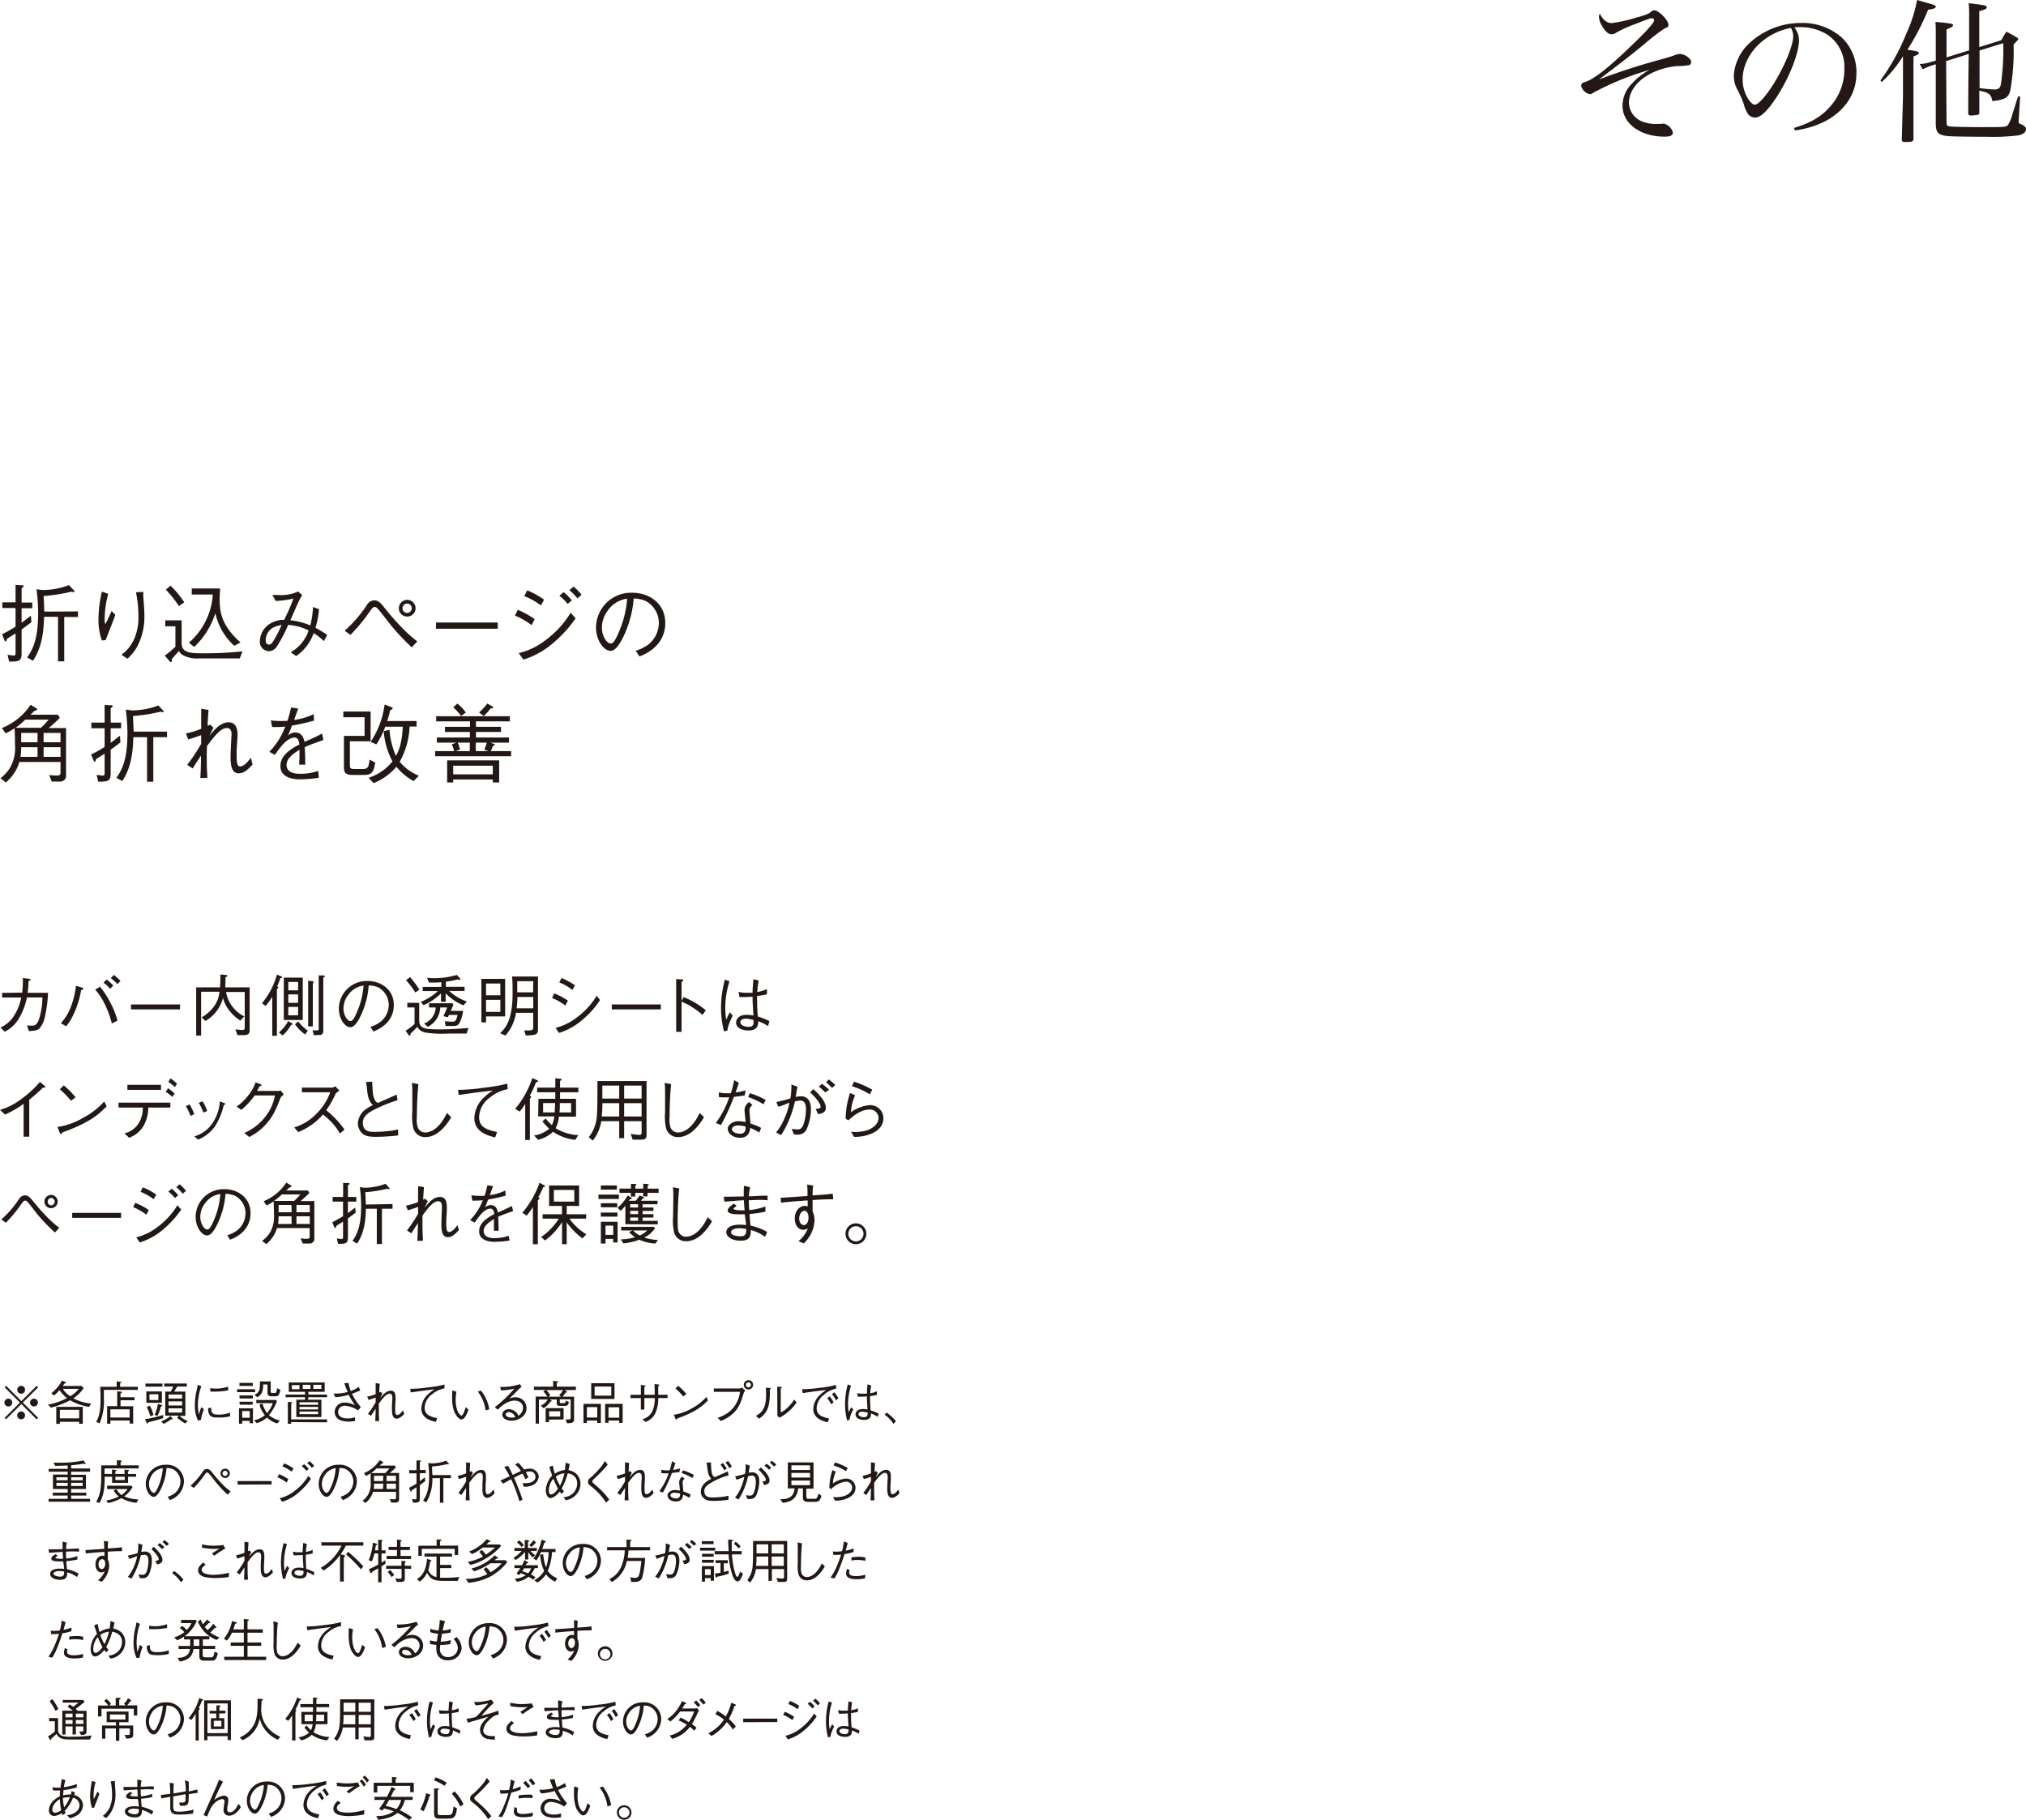 <svg xmlns="http://www.w3.org/2000/svg" viewBox="0 0 434.97 390.78"><defs><style>.cls-1{fill:#231815;}</style></defs><g id="レイヤー_2" data-name="レイヤー 2"><g id="ヘッダー"><path class="cls-1" d="M4.76,213.13A22.06,22.06,0,0,0,4.91,210l1.39.18c.11,0,.24,0,.24.14s0,.13-.42.34a16.6,16.6,0,0,1-.19,2.51h4.38a28.23,28.23,0,0,1-.66,5.11,5.48,5.48,0,0,1-1.22,2.59c-.47.39-1,.44-2.24.52l-.38-1.25a3.94,3.94,0,0,0,.9.08c.7,0,1.34,0,1.86-2.05a16.36,16.36,0,0,0,.54-4H5.78a14.29,14.29,0,0,1-1.63,4.35,7.39,7.39,0,0,1-3.13,3l-.92-.9a6.45,6.45,0,0,0,2.79-2.34,11.21,11.21,0,0,0,1.67-4.1H.45v-1Z"/><path class="cls-1" d="M13.07,219.68a10.72,10.72,0,0,0,2.24-3.76,18,18,0,0,0,1-4.26l1.25.38c.1,0,.34.12.34.26s-.23.22-.48.28a19.83,19.83,0,0,1-1.87,5.71,10.16,10.16,0,0,1-1.36,2.07Zm8.4-7.83a20.39,20.39,0,0,1,2.42,3.81,16.48,16.48,0,0,1,1.33,3.5l-1.21.59a21,21,0,0,0-1.68-4.48,14.06,14.06,0,0,0-1.88-2.78Zm2.19.45A8.37,8.37,0,0,0,22.22,211l.69-.68a14.74,14.74,0,0,1,1.41,1.28Zm1.56-1a11.37,11.37,0,0,0-1.44-1.3l.68-.68a18.34,18.34,0,0,1,1.41,1.29Z"/><path class="cls-1" d="M28.13,216.73v-1.06H38.65v1.06Z"/><path class="cls-1" d="M52.3,222.25H51L50.53,221a8.4,8.4,0,0,0,1.5.15c.51,0,.51-.22.51-.71V213h-4a7.11,7.11,0,0,0,3.92,5.23l-.87.91A9.61,9.61,0,0,1,49.25,217a7.21,7.21,0,0,1-1.38-2.73,8,8,0,0,1-3.77,4.95l-.8-.78a8.88,8.88,0,0,0,2.54-2.2,6.37,6.37,0,0,0,1.28-3.3H43.18v9.42H42.12V212h5.11a27.17,27.17,0,0,0,.08-2.76l1.16.1c.29,0,.36.13.36.2s-.17.19-.42.28c0,.9,0,1.39-.07,2.18H53.6v9.09C53.6,221.79,53.52,222.25,52.3,222.25Z"/><path class="cls-1" d="M60.17,210a12.09,12.09,0,0,1-.66,1.76c.17.15.24.19.24.28s-.19.26-.3.36v10h-1V214A11.13,11.13,0,0,1,57,216l-.75-.61a16.29,16.29,0,0,0,3.21-6.13l.88.36c.1,0,.23.1.23.23S60.45,210,60.17,210Zm2.31,10.07a7.9,7.9,0,0,1-1.81,2.24l-.79-.61a9.51,9.51,0,0,0,2-2.46l.75.44s.22.11.22.23S62.72,220,62.48,220.06ZM60.93,219v-9.09H65V219ZM64,210.84h-2.1v1.8H64Zm0,2.67h-2.1v1.81H64Zm0,2.69h-2.1V218H64Zm1.5,5.91a8.65,8.65,0,0,1-2.17-2.2l.69-.59a10.36,10.36,0,0,0,2.07,2Zm1.66-11v9.26h-1v-9.8l.85.1c.12,0,.32,0,.32.16S67.2,211.08,67.18,211.1Zm2.25-1.21v11.2c0,.74-.13,1.08-.76,1.12-.19,0-.33,0-1.25.07l-.3-1.06h1.09c.23,0,.23-.13.23-.44V209.44l1,0c.15,0,.32.05.32.16S69.7,209.73,69.43,209.89Z"/><path class="cls-1" d="M79.52,220.48a6.75,6.75,0,0,0,2.22-1.12,4.76,4.76,0,0,0,1.72-3.61,4.26,4.26,0,0,0-2.3-3.77,5.22,5.22,0,0,0-2-.39A18.34,18.34,0,0,1,77.49,218c-.61,1.3-1.4,2.56-2.26,2.56-1.22,0-2.48-1.87-2.48-4a6,6,0,0,1,6.15-5.93c3,0,5.65,1.92,5.65,5.15,0,3.95-3.52,5.36-4.39,5.7Zm-4.78-6.83a4.82,4.82,0,0,0-1,2.85c0,1.55.88,2.73,1.47,2.73.3,0,.65,0,1.59-2.32a16.87,16.87,0,0,0,1.25-5.29A4.73,4.73,0,0,0,74.74,213.65Z"/><path class="cls-1" d="M100.17,221.92h-3.9a23.31,23.31,0,0,1-5-.23,2.53,2.53,0,0,1-1.7-1.21,14,14,0,0,1-1.44,1.44c0,.3,0,.45-.17.45s-.22-.15-.23-.16l-.66-.9A11.32,11.32,0,0,0,89,219.87v-3.56H87.45v-1H90v3.82c0,1.79,1.43,1.89,4.54,1.89,2,0,4-.12,6.05-.31Zm-11-8.82a18,18,0,0,0-2-2.64l.87-.66a21.08,21.08,0,0,1,2,2.69Zm10.33,2.76a11.27,11.27,0,0,1-3.82-2.57v1.8h-1v-1.8a11.58,11.58,0,0,1-3.77,2.53l-.57-.71A11.54,11.54,0,0,0,94,212.8H90.75v-.9h4v-1c-.67.06-1.19.07-2.64.07l-.42-1c.33,0,.81.06,1.46.06a17.2,17.2,0,0,0,4.94-.7l.63.7c.11.12.14.19.14.23s-.08.12-.16.12a1.7,1.7,0,0,1-.46-.09,15.33,15.33,0,0,1-2.5.48v1.11h4v.9h-3.3a11,11,0,0,0,3.79,2.26Zm-.89,3.82c-.37.61-.77.61-1.59.61H95.67l-.19-1c.48,0,1.15.09,1.6.09.71,0,.87-.29,1.16-1.47H96.4a4,4,0,0,1-.28.52l-.93-.26a17.26,17.26,0,0,0,.81-1.86H94.52a4.91,4.91,0,0,1-2.67,4.17l-.8-.73a3.83,3.83,0,0,0,2.5-3.44H92.11v-.9h5l.24.28c-.15.4-.44,1.07-.57,1.35h2.66A8.57,8.57,0,0,1,98.63,219.68Z"/><path class="cls-1" d="M104.35,218.24v1.27h-1v-9.33h5.1v8.06Zm3.07-7.07h-3.07v2.53h3.07Zm0,3.51h-3.07v2.58h3.07Zm5.45,7.65-.31-1.09c.28,0,.61,0,.92,0,.94,0,1-.19,1-.63v-3.15h-3.71a9.36,9.36,0,0,1-2.26,4.88l-1.14-.49c1.39-1.3,2.68-3.2,2.68-8.6,0-1.2,0-2.39-.11-3.58h5.56v11.16C115.51,222.05,115.35,222.28,112.87,222.33Zm1.62-8.27h-3.4a24,24,0,0,1-.17,2.44h3.57Zm0-3.38h-3.44c0,1.83,0,2,0,2.39h3.4Z"/><path class="cls-1" d="M119,213.29a15.6,15.6,0,0,1,2.92,1.55l-.54,1.06a12.19,12.19,0,0,0-2.87-1.62Zm9.83,1.44A19.26,19.26,0,0,1,125,219a13.76,13.76,0,0,1-5,2.78l-.71-1.09a12.18,12.18,0,0,0,4.65-2.31,16,16,0,0,0,4.17-4.58ZM120.56,210a14.16,14.16,0,0,1,2.88,1.56l-.54,1a11,11,0,0,0-2.83-1.62Z"/><path class="cls-1" d="M131.35,216.73v-1.06h10.52v1.06Z"/><path class="cls-1" d="M146.77,214.09a17.35,17.35,0,0,1,4.76,2.83l-.71,1a17,17,0,0,0-2-1.53,11.57,11.57,0,0,0-2.49-1.3v6.46h-1.16V210.23l1.11.05c.07,0,.4,0,.4.21s-.11.16-.35.32v4.11Z"/><path class="cls-1" d="M155.44,221.45a19.93,19.93,0,0,1-.64-5.1,23.47,23.47,0,0,1,.82-6l1,.34a19.07,19.07,0,0,0-.91,5.57,16.55,16.55,0,0,0,.2,2.68c.12-.25.65-1.37.76-1.59l.63.71c-.14.31-.37.75-.66,1.5a6.08,6.08,0,0,0-.47,1.72Zm9.45-1.13a10.45,10.45,0,0,0-2.08-1.06c-.05.9-.17,2-2.14,2-1,0-2.63-.37-2.63-1.7,0-.76.59-1.66,2.26-1.66a7,7,0,0,1,1.45.14c-.16-2.77-.18-3.09-.18-4.05a22.64,22.64,0,0,1-2.81.09l-.19-1.11a6.74,6.74,0,0,0,1.82.19l1.18,0c0-.7.11-2,.18-2.92l1.14.3a18.25,18.25,0,0,0-.31,2.45,7.05,7.05,0,0,0,2.08-.63l0,1.13c-.5.1-1.06.22-2.12.38,0,1,0,2.52.16,4.38a15.45,15.45,0,0,1,2.49,1Zm-4.72-1.6c-1.09,0-1.22.55-1.22.76,0,.59.84,1,1.74,1,1.11,0,1.12-.61,1.09-1.47A8,8,0,0,0,160.17,218.72Z"/><path class="cls-1" d="M5.07,244.06V237a20.57,20.57,0,0,1-4,2.31l-1.06-1a14.19,14.19,0,0,0,4.78-2.5,21.63,21.63,0,0,0,3.78-3.51l1,.84a.35.35,0,0,1,.16.26c0,.06,0,.12-.17.12a3.14,3.14,0,0,1-.33,0,33,33,0,0,1-2.95,2.6v7.94Z"/><path class="cls-1" d="M22.89,237.55c-1.63,1.63-3.4,3.4-9.53,5.61,0,0-.17.38-.26.38s-.19-.18-.28-.36l-.49-1.2A15.29,15.29,0,0,0,18,239.92a15.48,15.48,0,0,0,4.38-3.43Zm-7.64-1.2a20,20,0,0,0-2.4-2.47l.85-.83a19.92,19.92,0,0,1,2.52,2.54Z"/><path class="cls-1" d="M31.84,237.81a8.1,8.1,0,0,1-1.12,4.1,6,6,0,0,1-3,2.38l-1-.94a4.93,4.93,0,0,0,2.94-2,6.1,6.1,0,0,0,1-3.54H25.45v-1.06H36.57v1.06ZM34.57,234H27.35v-1.08h7.22ZM37,235.51a10.91,10.91,0,0,0-1.44-1.09l.54-.76a12.92,12.92,0,0,1,1.39,1.13Zm.54-2.11a11.39,11.39,0,0,0-1.41-1.11l.49-.75A12.12,12.12,0,0,1,38,232.67Z"/><path class="cls-1" d="M40.71,237.13a12.57,12.57,0,0,1,1,2.09l-.8.38a11.38,11.38,0,0,0-1-2.09Zm1,6.86a7,7,0,0,0,3.89-2.8,9.38,9.38,0,0,0,1.6-4.7l.76.29c.33.11.42.18.42.25s0,.12-.34.22a14.77,14.77,0,0,1-1.78,4.44,8.28,8.28,0,0,1-3.72,3Zm1.77-7.53a9.07,9.07,0,0,1,1,2.08l-.8.34a13.5,13.5,0,0,0-1-2.08Z"/><path class="cls-1" d="M59.72,234.23a1.63,1.63,0,0,0,.53-.08l.68.83c-.57.47-.64.61-.76.87-1.19,3.14-2,4.51-3.66,6.16a12.32,12.32,0,0,1-3,2.12l-1.06-.87a11.51,11.51,0,0,0,4.4-3.35,10.45,10.45,0,0,0,2.18-4.7H54.68a16.56,16.56,0,0,1-2.87,3.1l-1-.71a11.94,11.94,0,0,0,2.7-2.68,8.7,8.7,0,0,0,1.36-2.51l1,.36c.28.11.29.25.29.28s-.19.16-.46.19c-.15.32-.29.62-.5,1Z"/><path class="cls-1" d="M72.88,234.18c-.64.42-.67.45-.84.69a20,20,0,0,1-2,3.51,20.28,20.28,0,0,1,3.93,4.17l-1,.83a12.11,12.11,0,0,0-1.86-2.49,13.93,13.93,0,0,0-1.78-1.59,13.66,13.66,0,0,1-5.3,3.77l-.87-1a10.92,10.92,0,0,0,4.66-2.82,12.23,12.23,0,0,0,3.07-4.72H64.82v-1h6.47a1.32,1.32,0,0,0,.68-.3Z"/><path class="cls-1" d="M79.91,232.25c0,.36.1,1.95.13,2.27a4.14,4.14,0,0,0,.58,1.89,1,1,0,0,0,.54.39l4-1.77.19,1.2a30.92,30.92,0,0,0-5.3,2.18c-.7.38-2.15,1.18-2.15,2.62,0,2,1.6,2,2.5,2a31.62,31.62,0,0,0,3.31-.21,15.11,15.11,0,0,0,1.76-.32v1.29a43.19,43.19,0,0,1-4.81.3c-1.85,0-2.5-.34-3-.84a3.09,3.09,0,0,1-.83-2.09,4,4,0,0,1,1.55-2.88,9.45,9.45,0,0,1,1.67-1c-1-1-1.12-2.08-1.29-3.77a5,5,0,0,0-.12-.79,2,2,0,0,1-.07-.39Z"/><path class="cls-1" d="M89.83,232.79c-.33,3-.33,6.75-.33,7.09a5.38,5.38,0,0,0,.22,2.28,1.73,1.73,0,0,0,1.59,1c.93,0,2.91-.54,4.65-4.2l.92.92c-.53.87-2.52,4.27-5.57,4.27a2.6,2.6,0,0,1-2.55-1.83,11.12,11.12,0,0,1-.24-3.52c0-.68,0-3.64,0-4.25a15.55,15.55,0,0,0-.09-2.05Z"/><path class="cls-1" d="M98.33,234a36.71,36.71,0,0,0,5.52-.45,36.65,36.65,0,0,0,5.07-.87l.07,1.18a8.29,8.29,0,0,0-3.84,1.82,5.33,5.33,0,0,0-2.29,4.11c0,1.86,1,2.7,3.86,3.26l-.4,1.17c-1.41-.34-4.48-1.11-4.48-4.14a6.31,6.31,0,0,1,2-4.38,10.12,10.12,0,0,1,2-1.54c-2.13.21-5,.6-7.36.95Z"/><path class="cls-1" d="M110.6,238.09a19.84,19.84,0,0,0,3.68-6.62l1,.45c.13.06.24.11.24.22s0,.14-.45.24a21.33,21.33,0,0,1-1.34,2.91c.17.07.3.13.3.26s-.17.27-.27.35v8.87h-1V237a12.84,12.84,0,0,1-1.18,1.67Zm5-2.16h3.62c0-.57,0-.66,0-1.4h-3.9v-1h3.9v-2l1,.07c.19,0,.32.06.32.19s-.11.19-.3.29v1.45h3.93v1h-3.93c0,.67,0,.74,0,1.4h3.43v3.82H120a6.78,6.78,0,0,1-.71,2.5,10.46,10.46,0,0,0,4.88,1.48l-.68,1a10.16,10.16,0,0,1-4.75-1.73,7,7,0,0,1-3.23,1.73l-.84-.94a6.21,6.21,0,0,0,3.24-1.44,11.61,11.61,0,0,1-1.45-1.58l.68-.61a12.87,12.87,0,0,0,1.34,1.41,5.38,5.38,0,0,0,.52-1.86h-3.46Zm1,2.92h2.5c0-.45.06-1.34.08-2h-2.58Zm3.59-2c0,1.14,0,1.27-.07,2h2.5v-2Z"/><path class="cls-1" d="M137.63,244.7h-1.8l-.42-1.25a12.9,12.9,0,0,0,1.84.22c.47,0,.5-.25.5-.55v-2.39H134v3.64h-1.06v-3.64h-3.85a8.78,8.78,0,0,1-1.82,4.16l-.87-.71a8.27,8.27,0,0,0,1.75-4.69c.11-1.38.11-2.72.11-7.38h10.55v11.53C138.81,244.41,138.6,244.7,137.63,244.7Zm-4.69-7.83h-3.62a19.48,19.48,0,0,1-.14,2.85h3.76Zm0-3.78h-3.62v2.79h3.62Zm4.81,0H134v2.79h3.75Zm0,3.78H134v2.85h3.75Z"/><path class="cls-1" d="M144.09,232.79c-.33,3-.33,6.75-.33,7.09a5.38,5.38,0,0,0,.22,2.28,1.73,1.73,0,0,0,1.59,1c.93,0,2.91-.54,4.65-4.2l.92.92c-.52.87-2.51,4.27-5.57,4.27a2.6,2.6,0,0,1-2.55-1.83,11.28,11.28,0,0,1-.23-3.52c0-.68,0-3.64,0-4.25a15.55,15.55,0,0,0-.09-2.05Z"/><path class="cls-1" d="M158.63,232.48c-.39,1.22-.43,1.34-.71,2.08a11.75,11.75,0,0,0,2.15-.45l-.19,1.1c-.46.08-1.54.21-2.31.3a44.75,44.75,0,0,1-2.79,6.05l-1.1-.45a19,19,0,0,0,2.87-5.49l-1,0a8,8,0,0,1-1.22-.08l0-1a6,6,0,0,0,1.77.19,6.53,6.53,0,0,0,.8,0,18.43,18.43,0,0,0,.72-2.8Zm2.92,4.81a1.35,1.35,0,0,0-.65,1.19c0,.24.09,1.11.23,2.75a14.48,14.48,0,0,1,2.27.94l-.38,1a16.52,16.52,0,0,0-1.93-1c-.13.79-.38,2.12-2.2,2.12-1.64,0-2.64-1-2.64-1.91s1.13-1.65,2.31-1.65a9.88,9.88,0,0,1,1.51.19c0-.4-.23-2.29-.23-2.58a2.19,2.19,0,0,1,1-1.72Zm-3.08,4.35c-.78,0-1.32.37-1.32.79,0,.67,1,1,1.76,1a1.06,1.06,0,0,0,1.16-1.1v-.45A7.77,7.77,0,0,0,158.47,241.64Zm2.52-6.92a17.78,17.78,0,0,1,3.39,1.44l-.45.94a18.66,18.66,0,0,0-3.29-1.55Z"/><path class="cls-1" d="M166.68,236.61a27.61,27.61,0,0,0,3-.76,13.9,13.9,0,0,0,.22-3l1.32.48c-.14.63-.21,1.08-.4,2.2a6.77,6.77,0,0,1,1.2-.15c.85,0,2.08.52,2.08,2.7a10.65,10.65,0,0,1-.94,4.42,2,2,0,0,1-1.94,1.12c-.16,0-.33,0-.78-.06l-.47-1.18a12.15,12.15,0,0,0,1.21.12c.36,0,.91,0,1.29-1a9.92,9.92,0,0,0,.57-3.2c0-.81-.09-2-1.22-2a6.37,6.37,0,0,0-1.16.19,22.57,22.57,0,0,1-2.95,7.24l-1.09-.58a11.57,11.57,0,0,0,1.86-3.16,13.33,13.33,0,0,0,1-3.24l-1.38.56a5.76,5.76,0,0,1-1,.32Zm7.94-2.76c.79.73,2.69,2.47,2.69,4,0,1-.86,1.22-1.67,1.39l-.52-1.16c.4,0,1.06,0,1.06-.45a1.87,1.87,0,0,0-.37-.93,9.62,9.62,0,0,0-1.9-2.15Zm2.55.71a11.76,11.76,0,0,0-1.37-1.25l.68-.59A10.65,10.65,0,0,1,178,234Zm.78-2.79a10.51,10.51,0,0,1,1.37,1.21l-.69.61a15.82,15.82,0,0,0-1.28-1.22Z"/><path class="cls-1" d="M183.6,235.17a9.51,9.51,0,0,0-.9,3.63,8,8,0,0,1,4.09-1.51,2.82,2.82,0,0,1,2.87,2.79c0,2.56-2.62,3.41-3.62,3.69a9.57,9.57,0,0,1-2.67.33l-.67-1.1a8.94,8.94,0,0,0,3.51-.33c.56-.19,2.41-1,2.41-2.65a1.84,1.84,0,0,0-2-1.78c-1.83,0-3.47,1.42-4.49,2.31l-.57-.35a17.71,17.71,0,0,1,.95-5.52Zm-.26-2.92a19.9,19.9,0,0,1,3.93,1.72l-.53,1a15.47,15.47,0,0,0-3.82-1.73Z"/><path class="cls-1" d="M.3,261.82a21.56,21.56,0,0,0,3.87-4.51,1.51,1.51,0,0,1,1.19-.66c.61,0,1.06.42,1.61,1.09a42,42,0,0,0,4,4.41,22.1,22.1,0,0,0,1.76,1.48l-.94,1A40.47,40.47,0,0,1,8,260.7c-.35-.44-1.81-2.4-2.18-2.72a.76.76,0,0,0-.4-.2c-.29,0-.45.22-.8.68a29.74,29.74,0,0,1-3.36,4.08ZM9.54,258a1.42,1.42,0,1,1,1.4,1.41A1.41,1.41,0,0,1,9.54,258Zm2.2,0a.8.8,0,0,0-.79-.79.8.8,0,0,0,0,1.59A.8.8,0,0,0,11.74,258Z"/><path class="cls-1" d="M15.5,261.48v-1.06H26v1.06Z"/><path class="cls-1" d="M29.06,258.26a16.06,16.06,0,0,1,2.88,1.55l-.52,1a12.17,12.17,0,0,0-2.84-1.62Zm9.85,1.45A21.36,21.36,0,0,1,35,264a13.92,13.92,0,0,1-5,2.77l-.75-1.1a12,12,0,0,0,4.67-2.3,16.15,16.15,0,0,0,4.17-4.59Zm-8.25-4.78a13.43,13.43,0,0,1,2.88,1.56l-.54,1a11.81,11.81,0,0,0-2.83-1.59Zm6.89,2.31a8.76,8.76,0,0,0-1.4-1.39l.71-.61a7.2,7.2,0,0,1,1.4,1.41Zm1.67-.94a9.06,9.06,0,0,0-1.37-1.4l.71-.61a8.14,8.14,0,0,1,1.37,1.4Z"/><path class="cls-1" d="M48.79,265.23A6.75,6.75,0,0,0,51,264.11a4.75,4.75,0,0,0,1.71-3.61,4.25,4.25,0,0,0-2.29-3.77,5.42,5.42,0,0,0-2-.39,18.35,18.35,0,0,1-1.69,6.36c-.61,1.3-1.39,2.56-2.25,2.56-1.22,0-2.48-1.87-2.48-4a6,6,0,0,1,6.14-5.93c3.05,0,5.65,1.92,5.65,5.15,0,3.95-3.51,5.36-4.38,5.7ZM44,258.4a4.76,4.76,0,0,0-1,2.85c0,1.56.88,2.73,1.46,2.73.31,0,.66,0,1.6-2.32a17.17,17.17,0,0,0,1.25-5.29A4.73,4.73,0,0,0,44,258.4Z"/><path class="cls-1" d="M66.51,267H65l-.45-1.09c.33,0,.8.08,1.29.08s.64-.12.64-.5v-1.81h-7a7.24,7.24,0,0,1-2.31,3.44l-.92-.68A6.38,6.38,0,0,0,58,264.59a6.79,6.79,0,0,0,.81-3.85c0-.3,0-1.78-.07-2.79a11.24,11.24,0,0,1-1.51.88l-.64-.91a10.63,10.63,0,0,0,4.88-4l.89.53s.23.15.23.26-.23.19-.49.28a6.64,6.64,0,0,1-.67.62H66.1l.33.53c-.47.52-1.46,1.38-1.88,1.74h2.94v8.06A1,1,0,0,1,66.51,267Zm-6-10.54a13,13,0,0,1-1.67,1.39h4.31a11.09,11.09,0,0,0,1.32-1.39Zm2.07,4.7H59.82a16.24,16.24,0,0,1-.11,1.64h2.9Zm0-2.44H59.82v1.57h2.79Zm3.91,0H63.65v1.57h2.87Zm0,2.44H63.65v1.64h2.87Z"/><path class="cls-1" d="M76.37,260.36c-.37.28-.92.72-1.67,1.25v4c0,1.3-.31,1.48-2.12,1.46l-.27-1.17a9.76,9.76,0,0,0,1,.13c.32,0,.34-.18.34-.47v-3.26c-.48.32-1,.61-1.44.92-.13.4-.15.45-.25.45s-.2-.21-.22-.25l-.39-1a22.32,22.32,0,0,0,2.3-1.3V258H71.41v-1h2.26v-3l1,0c.23,0,.36,0,.36.14s0,.14-.33.36V257h1.81v1H74.7v2.47c.61-.44,1-.77,1.55-1.21Zm7.9-1.83v1H82v7.58H80.9v-7.58H78.56c-.06,1.77-.14,4.88-1.89,7.48l-1-.57c1.08-1.52,1.87-3.41,1.87-7.55a28.84,28.84,0,0,0-.29-4l1.06.13a12.75,12.75,0,0,0,4.47-.85l.77.85a.31.31,0,0,1,.1.19c0,.08-.1.11-.13.11a3,3,0,0,1-.37-.08,30.18,30.18,0,0,1-4.73.74c.06.68.09,1.93.12,2.65Z"/><path class="cls-1" d="M98.5,264.13c-.62.68-1.38,1.51-2.34,1.51s-1.4-.8-1.4-2.67c0-.77.07-2.37.11-3.07,0-.09,0-.6,0-.93,0-.54-.18-1.05-.79-1.05-.87,0-1.74.83-3.38,3.07,0,.35,0,.62,0,1.51,0,1.57,0,2.06.12,3.89l-1.21.05c0-.76.1-1.64.12-3.82-.83,1.23-1,1.52-1.41,2.19l-.94-.61a31.7,31.7,0,0,0,2.38-3.59v-1.48c-.38.15-1.37.51-2.2.73l-.4-1a13,13,0,0,0,2.6-.76c0-.82,0-1.91,0-2.76a3.65,3.65,0,0,0,0-.65l1.25.19c0,.38-.13,1.67-.15,2.73a3.76,3.76,0,0,0,.41-.23l.57.52c-.11.23-.59,1.21-.67,1.41,1-1.26,2-2.31,3.28-2.31s1.48,1.15,1.48,2.08c0,.08,0,.46,0,1-.1,1.53-.12,1.71-.12,2.4,0,1.39.07,2.05.63,2.05.4,0,1-.4,1.8-1.49Z"/><path class="cls-1" d="M109.41,266.36a21.41,21.41,0,0,1-3.25.27c-.47,0-3.29,0-3.29-2.26,0-1.88,1.85-2.94,3.24-3.69,0-.39-.17-1.17-.81-1.17-1.31,0-2.48,1.67-3.38,3l-1-.54a12,12,0,0,0,2.73-4.27,15.47,15.47,0,0,1-2.24.08l-.21-1.14a10.91,10.91,0,0,0,1.68.12c.55,0,.86,0,1.15,0a21.79,21.79,0,0,0,.61-2.27l1.21.19c-.16.51-.32.91-.69,1.93a10.61,10.61,0,0,0,3.33-1l.07,1.11a38.14,38.14,0,0,1-3.78.85,15.27,15.27,0,0,1-.68,1.72,1.74,1.74,0,0,1,1.25-.54c1.24,0,1.45,1.1,1.56,1.6,1.83-.82,2.15-1,3-1.41l.24,1.1c-1.85.66-2.23.79-3.19,1.21.08,1.49.08,1.86.09,3h-1c0-.13,0-.68,0-1,0-.6,0-1,0-1.51-1.12.7-2.21,1.49-2.21,2.58,0,1.4,1.6,1.52,2.22,1.52a9.24,9.24,0,0,0,3.15-.5Z"/><path class="cls-1" d="M116.64,254.9a24.24,24.24,0,0,1-1.09,2.2c.12,0,.26.11.26.24s-.13.22-.34.34v9.47h-1.06v-8a16.12,16.12,0,0,1-1.33,1.86l-.94-.61a20.49,20.49,0,0,0,3.7-6.46l1,.58c.06,0,.18.1.18.19S116.9,254.84,116.64,254.9Zm8.4,11a15.78,15.78,0,0,1-3.37-3.44v4.68h-1v-4.74a14.36,14.36,0,0,1-3.67,3.95l-.83-.75a13,13,0,0,0,3.8-3.94H116.5v-.94h4.15v-1.79h-2.76v-4.39h6.44v4.39h-2.66v1.79h4.17v.94h-3.6a12.56,12.56,0,0,0,3.64,3.37ZM123.3,255.5h-4.39V258h4.39Z"/><path class="cls-1" d="M128.49,257.43v-.94h4.38v.94Zm.51-2v-.9h3.44v.9Zm0,3.79v-.87h3.52v.87Zm0,2v-.87h3.56v.87Zm2.65,5.55V266H130v1h-1v-4.67h3.59v4.45Zm0-3.62H130v2h1.66Zm2.61-.3v-4a7.63,7.63,0,0,1-1,1.13l-.68-.65a10.18,10.18,0,0,0,2.19-2.64l.67.4c.16.1.21.15.21.22s-.31.22-.47.23a2.5,2.5,0,0,1-.17.28h1.46a8.87,8.87,0,0,0,.88-1.16l.74.34c.05,0,.18.11.18.19s-.05.12-.26.13c-.05.09-.35.43-.4.5h3.56v.75h-3.21v.7h2.33V260h-2.33v.69h2.33v.73h-2.33v.71h3.26v.76Zm4.76-6.73v.76h-.94v-.76h-1.7v.79h-.94v-.79H133v-.91h2.46v-1l.94,0s.23,0,.23.14-.05.11-.23.21v.66h1.7v-1.06l.94.07c.06,0,.24,0,.24.13s0,.07-.24.25v.61h2.36v.91ZM140.7,267a9.55,9.55,0,0,1-3.45-.82,12.79,12.79,0,0,1-3.41.78l-.57-.86a10.22,10.22,0,0,0,3.07-.46,7.81,7.81,0,0,1-1.28-1.08l.67-.36h-2.37v-.78h7l.27.3a5.79,5.79,0,0,1-2.31,2,11.44,11.44,0,0,0,2.95.52ZM137,258.56h-1.7v.7H137Zm0,1.43h-1.7v.69H137Zm0,1.42h-1.7v.71H137Zm-1.06,2.79a4.14,4.14,0,0,0,1.44,1.06,5.27,5.27,0,0,0,1.58-1.06Z"/><path class="cls-1" d="M145.82,255.16c-.33,3-.33,6.76-.33,7.09,0,1.79.13,2.1.22,2.28a1.72,1.72,0,0,0,1.59,1c.93,0,2.91-.54,4.65-4.2l.92.91c-.53.87-2.52,4.27-5.57,4.27a2.58,2.58,0,0,1-2.55-1.83,11,11,0,0,1-.24-3.51c0-.69.05-3.65.05-4.26a15.7,15.7,0,0,0-.09-2Z"/><path class="cls-1" d="M164.33,260.16a25.41,25.41,0,0,1-3.4.5c0,.47.1,1.36.19,2.48a12.56,12.56,0,0,1,3.58,1.36l-.45,1.07a8.86,8.86,0,0,0-3.06-1.47c0,1,0,2.29-2.15,2.29s-3.11-1-3.11-1.81c0-1.14,1.34-1.63,2.86-1.63.28,0,.64,0,1.38.09,0-.37-.23-2-.27-2.31-.25,0-.56,0-1.21,0-1,0-2.46-.08-2.46-.82,0-.53.66-1,1.33-1.48l.59.48a3,3,0,0,1-.48.38c-.14.1-.2.14-.2.25s.45.33,1.68.33h.72c-.08-.67-.08-.83-.16-2.16-.66,0-3.61.27-4.2.3l-.12-1.06c.69,0,1.86,0,4.29-.07,0-.31,0-.58,0-1a10.25,10.25,0,0,1,.06-1.28l1.32.33a7,7,0,0,0-.26,1.93c.77,0,2.35-.14,4-.14v1a10.28,10.28,0,0,0-1.53-.09c-1,0-2,.06-2.51.09,0,.27.06,1.51.1,2.1a13.19,13.19,0,0,0,3.46-.78Zm-5.57,3.56c-1,0-1.81.32-1.81.84,0,.73,1.32.89,2,.89,1.19,0,1.28-.61,1.26-1.58A9.1,9.1,0,0,0,158.76,263.72Z"/><path class="cls-1" d="M174.58,254.55a15.56,15.56,0,0,0-.12,2.13c1.57-.11,3.1-.21,4.32-.38l.11,1.2c-2,0-3.5.1-4.43.16,0,.38,0,2.08,0,2.43a4.8,4.8,0,0,1,.41,2,7,7,0,0,1-1.22,3.6,6.56,6.56,0,0,1-1.09,1.28l-1.13-.48a6.52,6.52,0,0,0,2-2.73,2.25,2.25,0,0,1-1,.3c-.92,0-1.79-.88-1.79-2.44,0-1.87,1.22-2.7,2.11-2.7a1.71,1.71,0,0,1,.65.12v-1.29c-1.55.1-4,.27-5.72.49l-.07-1.06c1.6-.09,4.15-.28,5.75-.38a20.12,20.12,0,0,0-.07-2.45Zm-3,7.06c0,1,.59,1.43,1,1.43.59,0,1-.67,1-1.61,0-.48-.13-1.46-.91-1.46C172.2,260,171.59,260.6,171.59,261.61Z"/><path class="cls-1" d="M186,264.91a2.24,2.24,0,1,1-2.24-2.24A2.24,2.24,0,0,1,186,264.91Zm-3.87,0a1.63,1.63,0,1,0,1.63-1.63A1.64,1.64,0,0,0,182.13,264.91Z"/><path class="cls-1" d="M6.74,133.59c-.45.34-1.15.89-2.1,1.57v5.06c0,1.62-.39,1.86-2.68,1.83l-.33-1.47a11.56,11.56,0,0,0,1.29.17c.4,0,.42-.24.42-.61V136c-.61.4-1.19.77-1.82,1.15-.16.52-.18.57-.31.57s-.25-.25-.27-.31l-.5-1.23a26.94,26.94,0,0,0,2.9-1.63v-4H.5v-1.22H3.34V125.6l1.26.06c.29,0,.46,0,.46.16s0,.19-.42.46v3.1H6.93v1.22H4.64v3.11c.77-.54,1.3-1,2-1.52Zm10-2.31v1.19H13.79V142H12.46v-9.56h-3c-.08,2.23-.18,6.15-2.38,9.43l-1.25-.71c1.38-1.93,2.36-4.31,2.36-9.53a37.24,37.24,0,0,0-.36-5.1l1.33.16a16,16,0,0,0,5.64-1.06l1,1.06A.49.49,0,0,1,16,127c0,.11-.12.14-.16.14a3.09,3.09,0,0,1-.48-.11,37.46,37.46,0,0,1-6,.94c.07.86.11,2.43.15,3.35Z"/><path class="cls-1" d="M23.24,127.51a20.52,20.52,0,0,0-.77,5.67,1.8,1.8,0,0,0,.15.81c.48-.86.9-1.8,1.34-2.8l.8.8c-.38,1.12-.56,1.56-2.08,5.44l-.81.09a13.06,13.06,0,0,1-.73-4.5,28,28,0,0,1,.73-6Zm7.55-.42a5.4,5.4,0,0,0,0,1.26c.18,2.58.21,3,.21,3.83A13.61,13.61,0,0,1,29.36,139a9.67,9.67,0,0,1-2,2.44l-1.28-.86a8.26,8.26,0,0,0,2.64-3.19,11.3,11.3,0,0,0,1-5,25.1,25.1,0,0,0-.53-5.23Z"/><path class="cls-1" d="M51.48,141.37l-8.73,0a6.25,6.25,0,0,1-3.52-.73,2.13,2.13,0,0,1-.82-.88c-.22.29-1.32,1.5-1.52,1.76,0,.29,0,.64-.19.64-.05,0-.14,0-.33-.24l-1-1.15a18.21,18.21,0,0,0,2.29-1.93v-4.37H35.48v-1.28H39v4.88c0,2.17,1.93,2.2,4.8,2.2a74.57,74.57,0,0,0,8.26-.42ZM38.41,130.13a25,25,0,0,0-2.8-3.52l1-.86a20.41,20.41,0,0,1,2.95,3.57Zm11.88,8.53a13.37,13.37,0,0,1-4.06-7,17,17,0,0,1-4.53,7.25L40.55,138a14.92,14.92,0,0,0,5.14-10.35H41.17v-1.3h6.08c0,.42-.09,1.27-.09,2.38,0,3,.6,5.75,4.47,9.21Z"/><path class="cls-1" d="M64.87,127.75c-.29.53-.53.93-1.08,2.12-.44,1-.75,1.72-1.45,3.31a15.8,15.8,0,0,1,4.29,1.1,21,21,0,0,0,.58-3.95l1.28.47a18.88,18.88,0,0,1-.76,4c1.11.6,1.77,1,2.52,1.52l-.71,1.34a11.79,11.79,0,0,0-2.2-1.71,9.92,9.92,0,0,1-3.75,4.91l-1.19-.81a8.35,8.35,0,0,0,3.86-4.68,11,11,0,0,0-4.39-1.19,30.59,30.59,0,0,1-2.33,4.47,2.14,2.14,0,0,1-1.81,1.17,2,2,0,0,1-1.93-2.24A4.51,4.51,0,0,1,58,133.9a5.54,5.54,0,0,1,3-.81,39.65,39.65,0,0,0,2-4.58,20.2,20.2,0,0,1-3.81.52l-.71-1.28,1.3,0A8.46,8.46,0,0,0,64,127Zm-7.31,8a3.2,3.2,0,0,0-.51,1.73c0,.22,0,.91.7.91.47,0,.69-.33,1.22-1.23a27.21,27.21,0,0,0,1.5-3C58.84,134.52,58.13,134.9,57.56,135.78Z"/><path class="cls-1" d="M74,135.42a27.56,27.56,0,0,0,4.87-5.68,1.92,1.92,0,0,1,1.5-.84c.77,0,1.34.53,2,1.37a55.07,55.07,0,0,0,5,5.57,27.38,27.38,0,0,0,2.22,1.87L88.4,139A50.1,50.1,0,0,1,83.73,134c-.44-.55-2.29-3-2.75-3.43a.88.88,0,0,0-.51-.25c-.37,0-.57.27-1,.86a37.83,37.83,0,0,1-4.23,5.14Zm11.64-4.82a1.79,1.79,0,1,1,1.76,1.78A1.77,1.77,0,0,1,85.63,130.6Zm2.77,0a1,1,0,1,0-1,1A1,1,0,0,0,88.4,130.6Z"/><path class="cls-1" d="M93.6,135v-1.34h13.26V135Z"/><path class="cls-1" d="M111.17,130.93a20.64,20.64,0,0,1,3.62,2l-.66,1.3a14.91,14.91,0,0,0-3.57-2.05Zm12.41,1.83a26.31,26.31,0,0,1-4.91,5.37,17.44,17.44,0,0,1-6.3,3.49l-1-1.39a15,15,0,0,0,5.9-2.89,20.42,20.42,0,0,0,5.25-5.79Zm-10.4-6a16.46,16.46,0,0,1,3.62,2l-.67,1.24a14.75,14.75,0,0,0-3.57-2Zm8.68,2.91a10.47,10.47,0,0,0-1.76-1.76l.9-.77a9.9,9.9,0,0,1,1.76,1.78Zm2.1-1.19a10.59,10.59,0,0,0-1.72-1.76l.9-.77a10.46,10.46,0,0,1,1.72,1.76Z"/><path class="cls-1" d="M136.49,139.72a8.68,8.68,0,0,0,2.8-1.41,6,6,0,0,0,2.16-4.56,5.35,5.35,0,0,0-2.89-4.74,6.55,6.55,0,0,0-2.51-.5,23.09,23.09,0,0,1-2.12,8c-.77,1.63-1.76,3.23-2.84,3.23-1.54,0-3.13-2.36-3.13-5a7.53,7.53,0,0,1,7.74-7.47c3.85,0,7.13,2.42,7.13,6.48,0,5-4.43,6.76-5.53,7.2Zm-6-8.61a6,6,0,0,0-1.27,3.59c0,2,1.12,3.45,1.85,3.45.39,0,.83,0,2-2.93a21.67,21.67,0,0,0,1.57-6.67A6,6,0,0,0,130.47,131.11Z"/><path class="cls-1" d="M13,167.8H11.12l-.57-1.37c.42,0,1,.09,1.63.09s.81-.15.81-.62v-2.29H4.16A9,9,0,0,1,1.25,168L.1,167.09a8,8,0,0,0,2.12-2.36,8.66,8.66,0,0,0,1-4.86c0-.38,0-2.25-.1-3.51a13.64,13.64,0,0,1-1.9,1.1l-.81-1.14a13.4,13.4,0,0,0,6.16-5l1.11.68c.06,0,.3.18.3.32s-.3.24-.63.35a7.05,7.05,0,0,1-.84.79h5.92l.42.66c-.61.66-1.85,1.74-2.38,2.2h3.71v10.16A1.2,1.2,0,0,1,13,167.8ZM5.44,154.51a16.74,16.74,0,0,1-2.1,1.76H8.78a14.59,14.59,0,0,0,1.66-1.76Zm2.62,5.93H4.55c0,1.06-.1,1.61-.15,2.07H8.06Zm0-3.07H4.55v2H8.06Zm4.93,0H9.36v2H13Zm0,3.07H9.36v2.07H13Z"/><path class="cls-1" d="M25.86,159.4c-.46.35-1.15.89-2.1,1.57V166c0,1.63-.39,1.86-2.68,1.83l-.33-1.47a11.56,11.56,0,0,0,1.29.17c.4,0,.42-.24.42-.61v-4.1c-.61.4-1.19.77-1.82,1.15-.16.52-.18.57-.31.57s-.25-.25-.27-.31l-.5-1.23a25.31,25.31,0,0,0,2.9-1.63v-4H19.62v-1.22h2.84v-3.78l1.26.06c.29,0,.46,0,.46.16s0,.19-.42.46v3.1H26v1.22H23.76v3.12c.77-.55,1.3-1,2-1.52Zm10-2.31v1.19H32.91v9.56H31.57v-9.56H28.63c-.08,2.23-.19,6.15-2.38,9.43L25,167c1.37-1.93,2.36-4.31,2.36-9.52a37.29,37.29,0,0,0-.36-5.11l1.33.16A16,16,0,0,0,34,151.47l1,1.06a.43.43,0,0,1,.13.24c0,.11-.13.15-.16.15a4.32,4.32,0,0,1-.48-.11,38.5,38.5,0,0,1-5.95.93c.07.86.11,2.44.15,3.35Z"/><path class="cls-1" d="M54.23,164.14c-.79.86-1.74,1.9-2.95,1.9s-1.78-1-1.78-3.36c0-1,.1-3,.15-3.87,0-.11.06-.75.06-1.17,0-.68-.22-1.32-1-1.32-1.1,0-2.2,1.05-4.27,3.87,0,.43-.05.78-.05,1.9,0,2,0,2.6.14,4.91l-1.52.05c.06-1,.13-2.07.15-4.81-1.05,1.55-1.3,1.92-1.78,2.76l-1.19-.77a39.28,39.28,0,0,0,3-4.52v-1.87c-.48.18-1.73.64-2.77.92l-.51-1.28a17.34,17.34,0,0,0,3.28-1c0-1,0-2.41,0-3.48a5.56,5.56,0,0,0,0-.82l1.57.24c0,.47-.17,2.1-.18,3.44a4.63,4.63,0,0,0,.51-.29l.71.66c-.12.29-.73,1.52-.84,1.77,1.26-1.59,2.53-2.91,4.14-2.91S51,156.58,51,157.75c0,.11,0,.59-.06,1.23-.13,1.92-.14,2.16-.14,3,0,1.76.09,2.58.78,2.58.52,0,1.3-.49,2.27-1.87Z"/><path class="cls-1" d="M68.44,167a27.21,27.21,0,0,1-4.1.33c-.59,0-4.14,0-4.14-2.84,0-2.38,2.32-3.72,4.08-4.65-.07-.49-.22-1.48-1-1.48-1.65,0-3.13,2.1-4.27,3.73l-1.19-.67A15.31,15.31,0,0,0,61.24,156a18,18,0,0,1-2.82.09l-.27-1.42a14.88,14.88,0,0,0,2.12.14c.7,0,1.08,0,1.45-.05a26.25,26.25,0,0,0,.77-2.86l1.52.24c-.2.64-.41,1.15-.86,2.43a13.32,13.32,0,0,0,4.19-1.24l.09,1.39a48.35,48.35,0,0,1-4.76,1.08,20.73,20.73,0,0,1-.86,2.16,2.21,2.21,0,0,1,1.57-.68c1.56,0,1.84,1.4,2,2,2.31-1,2.71-1.21,3.76-1.78l.29,1.39c-2.32.83-2.8,1-4,1.52.09,1.89.09,2.35.11,3.77h-1.3c0-.16,0-.86.06-1.29,0-.76,0-1.25,0-1.91-1.41.88-2.78,1.89-2.78,3.26,0,1.76,2,1.9,2.8,1.9a11.5,11.5,0,0,0,4-.62Z"/><path class="cls-1" d="M78,166.39H75.71c-1.76,0-1.87-.69-1.87-1.88V158h4.43v-4H73.71v-1.23h5.86v6.39H75.12v5.05c0,.74.11.9.9.9h1.81c1.16,0,1.27-.31,1.54-2l1.19.62C80.2,166,79.72,166.39,78,166.39Zm10.81,1.32a12.22,12.22,0,0,1-3.7-3.08,12.68,12.68,0,0,1-4.89,3.52L79.13,167a10.78,10.78,0,0,0,5.13-3.52,16.32,16.32,0,0,1-1.88-6.5l1.24-.27a17,17,0,0,0,1.39,5.6c.68-1.24,1.28-2.82,1.47-6.28H82.72a19.37,19.37,0,0,1-1.92,3.81l-1.23-.57a18.38,18.38,0,0,0,3-8l1.38.52c.13.05.36.14.36.29s-.16.25-.55.44a19,19,0,0,1-.64,2.29h6.32V156H87.94a16.78,16.78,0,0,1-2.12,7.55,10,10,0,0,0,4.1,3Z"/><path class="cls-1" d="M93.42,162.36v-1.09H97.5a6.84,6.84,0,0,0-.51-1.45l1-.37h-4.2v-1.1h7.09v-1.19H95.53v-1.1h5.38v-1.18H93.64v-1.1h15.82v1.1h-7.27v1.18h5.38v1.1h-5.38v1.19h7.09v1.1h-4l.71.26c.08,0,.24.07.24.2s-.29.24-.42.26a5.87,5.87,0,0,1-.44,1.1h4.36v1.09ZM105.8,168v-.64H97.3V168H96v-4.74h11.17V168Zm0-3.59H97.3v1.85h8.5ZM99,153.72a12,12,0,0,0-1.7-1.85l.9-.8A8.33,8.33,0,0,1,100,153Zm1.87,5.73h-2.6a9.67,9.67,0,0,1,.49,1.47l-.91.35h3Zm3.09,1.49a6.76,6.76,0,0,0,.55-1.49h-2.36v1.82h2.73Zm1.36-8.83a10.33,10.33,0,0,1-1.47,1.63l-1-.77a11.9,11.9,0,0,0,1.77-1.92l1,.58c.22.13.25.21.25.26C105.94,152.13,105.54,152.11,105.36,152.11Z"/><path class="cls-1" d="M1.27,304.75,1,304.43l3.28-3.28L1,297.88l.32-.32,3.27,3.28,3.27-3.28.33.32-3.29,3.27,3.29,3.28-.33.32-3.27-3.28Zm1.36-3.6a.84.84,0,1,1-.84-.84A.84.84,0,0,1,2.63,301.15Zm2.75-2.74a.84.84,0,0,1-1.68,0,.85.85,0,0,1,.84-.85A.83.83,0,0,1,5.38,298.41Zm0,5.49a.84.84,0,1,1-.84-.84A.84.84,0,0,1,5.38,303.9Zm2.76-2.75a.85.85,0,0,1-.85.84.84.84,0,1,1,0-1.68A.85.85,0,0,1,8.14,301.15Z"/><path class="cls-1" d="M19.13,302.07a11.26,11.26,0,0,1-4.07-1.42,17.46,17.46,0,0,1-4.13,1.58l-.64-.63a14.21,14.21,0,0,0,4.1-1.42,7.14,7.14,0,0,1-1.62-1.71,7.14,7.14,0,0,1-1.17,1.16l-.59-.48a8.6,8.6,0,0,0,2.31-2.73l.73.33c.06,0,.13.07.13.14s-.2.15-.31.15c-.26.34-.29.39-.42.54h4.1l.4.47a7.52,7.52,0,0,1-2.21,2.18,9.84,9.84,0,0,0,3.84,1.13ZM17,305.7v-.42H12.85v.44h-.77v-3.65h5.69v3.63Zm0-3H12.85v1.84H17Zm-3.5-4.5a4.55,4.55,0,0,0,1.58,1.58,6.29,6.29,0,0,0,1.84-1.58Z"/><path class="cls-1" d="M22.3,298.42c0,1,0,1.46,0,1.84a11.43,11.43,0,0,1-.93,5.34l-.71-.27c.51-1,.93-2,.93-4.87,0-.84,0-1.69-.09-2.7h3.55V296.6l.85.1s.17,0,.17.1-.06.12-.28.2v.76h3.81v.66Zm6.58,2.23h-3v1.29h2.71v3.72h-.74V305H23.7v.68H23v-3.77h2.16v-3.18l.84.08s.18,0,.18.11-.24.25-.31.28V300h3Zm-1.05,3.71V302.6H23.7v1.76Z"/><path class="cls-1" d="M35,304.5c-1.47.48-2.5.72-3.18.88,0,.09-.07.26-.19.26s-.12-.08-.17-.2l-.33-.71a30.78,30.78,0,0,0,3.93-.92Zm-3.77-6.77v-.66h3.65v.66Zm.19,3.47v-2.44h3.34v2.44Zm.86,2.92a9.47,9.47,0,0,0-.77-2l.66-.31a9.19,9.19,0,0,1,.78,2ZM34,299.36H32.09v1.24H34Zm.54,2.65a8.87,8.87,0,0,1-.73,2l-.6-.23a10.86,10.86,0,0,0,.7-2.34l.73.21c.08,0,.2.06.2.14S34.81,301.92,34.55,302ZM37,304.73l-.25,0a11.18,11.18,0,0,1-1.61,1l-.54-.53a7.22,7.22,0,0,0,2-1.16l.42.51c.06.08.09.1.09.13S37,304.73,37,304.73Zm2.76.91A14.52,14.52,0,0,1,38,304.41l.38-.45H35.48v-5.17h1.16a5.07,5.07,0,0,0,.53-1.08H35.25v-.66h4.86v.66H38.05c-.1.17-.56.92-.65,1.08h2.4V304H38.53a7.76,7.76,0,0,0,1.74,1.13Zm-.64-6.22H36.19v.86H39.1Zm0,1.47H36.19v.89H39.1Zm0,1.5H36.19v.91H39.1Z"/><path class="cls-1" d="M43.23,297.66a9.2,9.2,0,0,0-.55,2,12.1,12.1,0,0,0-.19,2,10.3,10.3,0,0,0,.11,1.44c0,.31,0,.35.07.55.13-.33.22-.55.53-1.5l.58.43a10.7,10.7,0,0,0-.66,2.33l-.63.08a7.55,7.55,0,0,1-.66-3.2,15.27,15.27,0,0,1,.24-2.6c.22-.94.24-1,.28-1.26.08-.43.09-.48.11-.6Zm2.13,4.57c0,.1,0,.58,0,.67.16.75.79.83,1.52.83a6.79,6.79,0,0,0,2.51-.42v.79a9.2,9.2,0,0,1-2.55.26c-1.29,0-2.15-.09-2.16-2Zm-.24-4.18a8.61,8.61,0,0,0,1.44.1,8.29,8.29,0,0,0,2.43-.42l0,.8a16.7,16.7,0,0,1-3.32.26,3,3,0,0,1-.5,0Z"/><path class="cls-1" d="M50.9,298.28h3.87v.63H50.9ZM52,305.69h-.69v-3.31h3v3.21h-.68v-.51H52Zm-.59-8.12v-.64h2.87v.64Zm0,2.05h2.87v.65H51.44Zm0,1.35h2.84v.63H51.47Zm2.19,2H52v1.44h1.63Zm1.39-2.38h4.26l.21.26a10,10,0,0,1-1.73,3A5.52,5.52,0,0,0,60.1,305l-.58.63a5.31,5.31,0,0,1-2.21-1.27,5.25,5.25,0,0,1-2.21,1.2l-.58-.6a5.36,5.36,0,0,0,2.35-1.1,5.9,5.9,0,0,1-1.16-2.26l.63-.25a6.87,6.87,0,0,0,1,2.07,7.31,7.31,0,0,0,1.23-2.14H55.05Zm5.21-2.18c-.29,1.29-.51,1.39-1.11,1.39h-.84c-.42,0-.82-.14-.82-.79v-1.74h-.93c0,1.45-.26,2.11-1.25,2.74l-.6-.5c1.09-.63,1.17-1.06,1.16-2.89h2.31v2.1c0,.3.07.36.36.36h.56c.19,0,.27-.15.32-.32a6,6,0,0,0,.15-.7Z"/><path class="cls-1" d="M66.17,300v.53H69v3.73H63.62v-3.73h1.87V300H61.32v-.57h4.17v-.59H62v-2h7.71v2h-3.5v.59h4V300Zm-3.65,5.34v.37H61.8V301l.74.06c.06,0,.19,0,.19.11s-.14.16-.21.19v3.4h7.7v.63Zm1.78-7.94H62.65v.89H64.3Zm4,3.68h-4v.54h4Zm0,1h-4v.54h4Zm0,1h-4v.56h4Zm-1.65-5.75H65v.89h1.66Zm2.34,0H67.27v.89H69Z"/><path class="cls-1" d="M74.83,296.94a8.75,8.75,0,0,0,.48,1.74,8.79,8.79,0,0,0,1.73-.89l.3.76c-.83.36-1.12.48-1.77.71A11.38,11.38,0,0,0,77,301.55c.33.42.37.46.46.6l-.59.69a5.68,5.68,0,0,0-2.73-1,1.36,1.36,0,0,0-1.55,1.3c0,1.37,1.52,1.41,2.13,1.41a3.88,3.88,0,0,0,1.48-.27l.05.82a7.32,7.32,0,0,1-1.48.13,5,5,0,0,1-1.61-.26,1.89,1.89,0,0,1-1.31-1.81,2.06,2.06,0,0,1,2.28-2,4.22,4.22,0,0,1,1.5.3l.59.23a13.55,13.55,0,0,1-1.35-2.21A12.9,12.9,0,0,1,72,300l-.39-.79a9.73,9.73,0,0,0,3.05-.34,15.49,15.49,0,0,1-.73-1.87Z"/><path class="cls-1" d="M86.77,303.6c-.43.47-1,1-1.62,1s-1-.56-1-1.86c0-.54,0-1.65.08-2.13,0-.06,0-.42,0-.65s-.12-.73-.55-.73c-.6,0-1.21.58-2.35,2.14,0,.24,0,.43,0,1.05,0,1.09,0,1.43.08,2.7l-.84,0c0-.52.07-1.14.08-2.65-.57.86-.71,1.06-1,1.52l-.65-.42a19.89,19.89,0,0,0,1.65-2.5v-1c-.26.1-1,.36-1.52.51l-.29-.71a9.13,9.13,0,0,0,1.81-.52c0-.58,0-1.34,0-1.92a2.61,2.61,0,0,0,0-.46l.87.13c0,.27-.09,1.16-.1,1.9a2.32,2.32,0,0,0,.28-.16l.4.36c-.07.17-.41.84-.47,1,.7-.88,1.4-1.6,2.29-1.6s1,.8,1,1.44c0,.06,0,.33,0,.68a16.65,16.65,0,0,0-.08,1.67c0,1,.05,1.42.43,1.42s.72-.27,1.25-1Z"/><path class="cls-1" d="M88.07,298.2a27.2,27.2,0,0,0,3.84-.31,23.5,23.5,0,0,0,3.52-.61l0,.82a5.81,5.81,0,0,0-2.66,1.26,3.72,3.72,0,0,0-1.6,2.86c0,1.3.73,1.88,2.69,2.28l-.29.8c-1-.23-3.11-.76-3.11-2.87a4.38,4.38,0,0,1,1.42-3.05,7.24,7.24,0,0,1,1.42-1.07c-1.48.15-3.44.42-5.12.66Z"/><path class="cls-1" d="M98,298.82a8.67,8.67,0,0,0-.17,1.72c0,2.46.92,3.4,1.26,3.4s.73-1.27.88-1.82l.61.56c-.24.65-.74,2.08-1.51,2.08s-1.51-1.54-1.55-1.65a8.83,8.83,0,0,1-.45-3.11c0-.7,0-1.17.06-1.45Zm5.26-.24a8.79,8.79,0,0,1,1.79,4l-.79.26a8.49,8.49,0,0,0-1.68-4.05Z"/><path class="cls-1" d="M107.37,297.79a12.41,12.41,0,0,0,4.26-.59l.34.56-.56.5c-.92.93-1.46,1.48-2.12,2.07a2.71,2.71,0,0,1,1.27-.31,2.3,2.3,0,0,1,2.48,2.27c0,1.92-1.91,2.75-3.19,2.75-.87,0-2-.36-2-1.31,0-.61.53-1.16,1.45-1.16a2.27,2.27,0,0,1,2,1.4,2.12,2.12,0,0,0,1-1.66c0-.68-.44-1.58-1.85-1.58-1.78,0-3.42,1.76-3.58,1.95l-.64-.53a27.31,27.31,0,0,0,4.2-4,15.73,15.73,0,0,1-2.85.4Zm1.87,5.41a.63.63,0,0,0-.69.5c0,.42.72.69,1.24.69a4,4,0,0,0,.84-.11A1.59,1.59,0,0,0,109.24,303.2Z"/><path class="cls-1" d="M121.25,298.47l.4.27s.12.09.12.15-.12.1-.34.1a7.47,7.47,0,0,1-.65.9h2.47v4.69c0,.83-.24,1-1.53,1l-.28-.81c.44,0,.6,0,.64,0,.42,0,.44-.16.44-.47v-3.84h-2.34V301c0,.26.12.27.36.27H121c.3,0,.38,0,.5-.52l.67.26c-.22.67-.34.85-.87.85h-1c-.51,0-.77-.08-.77-.61v-.76H118.1l.27.2s.09.07.09.11-.13.13-.31.17a4.45,4.45,0,0,1-1.45,1.39l-.6-.55a3.25,3.25,0,0,0,1.5-1.32h-1.9v5.17H115v-5.8h2.48a3.45,3.45,0,0,0-.84-1.08l.5-.34h-2.51v-.71h4.13v-1.23l.89.09c.06,0,.18,0,.18.1s-.12.16-.3.23v.81h4.11v.71Zm-3.39,6.34v.54h-.71v-3H121v2.42Zm-.58-6.34a5.2,5.2,0,0,1,.87,1.11l-.43.31h2.73l-.41-.34a3.94,3.94,0,0,0,.84-1.08Zm3,4.55h-2.39v1.13h2.39Z"/><path class="cls-1" d="M128.23,305.54V305H126v.52h-.73v-4.09H129v4.09Zm0-1.18v-2.24H126v2.24Zm-1.3-4V297h5v3.37Zm4.31-.7v-1.95h-3.58v1.95Zm1.71,5.89V305h-2.31v.49h-.72v-4.06h3.76v4.06Zm0-1.15v-2.24h-2.31v2.24Z"/><path class="cls-1" d="M143.32,299.47v.71h-2a7.82,7.82,0,0,1-.56,3.11,3.6,3.6,0,0,1-2.15,2l-.71-.57a3.15,3.15,0,0,0,2.17-1.75,7.17,7.17,0,0,0,.52-2.78h-2.25v2.47h-.75v-2.47h-2.22v-.71h2.22v-2.11l.81.1c.07,0,.19,0,.19.11s0,.07-.25.18v1.72h2.22c0-.86,0-1.72-.06-2.29l.75.06c.13,0,.28,0,.28.14s-.11.15-.21.21v1.88Z"/><path class="cls-1" d="M152,300.68c-1.13,1.13-2.36,2.36-6.62,3.9,0,0-.13.26-.19.26s-.13-.12-.19-.25l-.34-.83a10.59,10.59,0,0,0,4-1.44,10.72,10.72,0,0,0,3-2.38Zm-5.31-.84a14.28,14.28,0,0,0-1.67-1.72l.59-.57a14.25,14.25,0,0,1,1.76,1.76Z"/><path class="cls-1" d="M153.25,298.84v-.72h5.57a1.49,1.49,0,0,0,.46-.18l.75.66c-.25.25-.28.27-.34.42-.78,2.73-1.41,3.75-2.7,4.8a8.33,8.33,0,0,1-2.22,1.28l-.71-.68a7.22,7.22,0,0,0,3-1.74,6.56,6.56,0,0,0,1.81-3.84Zm6.44-1.5a1,1,0,0,1,1-1,1,1,0,1,1-1,1Zm1.53,0a.53.53,0,0,0-.54-.53.54.54,0,0,0-.54.53.54.54,0,1,0,1.08,0Z"/><path class="cls-1" d="M162.29,304c1-.56,2.18-1.28,2.18-4.45,0-.62,0-1.22-.05-1.6l.83.07s.22,0,.22.12,0,.07-.21.21a12.56,12.56,0,0,1-.19,3.18,4.5,4.5,0,0,1-2.12,3.07Zm4.58-6.26.8.06c.1,0,.2,0,.2.1s0,.08-.25.21v5.17a6,6,0,0,0,1.71-1.29,6.68,6.68,0,0,0,1.16-1.49l.53.6a8.42,8.42,0,0,1-1.65,1.9,9.48,9.48,0,0,1-2,1.39l-.47-.37Z"/><path class="cls-1" d="M172.18,298.28a27.21,27.21,0,0,0,3.8-.3,20.34,20.34,0,0,0,3.48-.62l.06.79a5.62,5.62,0,0,0-2.6,1.3,3.82,3.82,0,0,0-1.59,2.84c0,1.31.75,1.89,2.67,2.28l-.29.82c-.93-.24-3.1-.77-3.1-2.87a4.32,4.32,0,0,1,1.42-3,6.47,6.47,0,0,1,1.41-1.07c-1.56.14-4,.49-5.1.67Zm5.95,1.53a7.17,7.17,0,0,1,.84,1.29l-.51.42a8.18,8.18,0,0,0-.86-1.32Zm1-.87a9.14,9.14,0,0,1,.87,1.29l-.51.43a9.6,9.6,0,0,0-.86-1.33Z"/><path class="cls-1" d="M181.87,305a14.16,14.16,0,0,1-.44-3.54,16.47,16.47,0,0,1,.57-4.19l.71.24a13.08,13.08,0,0,0-.64,3.88,11.3,11.3,0,0,0,.14,1.85l.53-1.1.44.5a10.81,10.81,0,0,0-.46,1,4.26,4.26,0,0,0-.32,1.19Zm6.58-.79a7.5,7.5,0,0,0-1.45-.73c0,.62-.12,1.39-1.49,1.39-.72,0-1.83-.25-1.83-1.18,0-.53.41-1.15,1.57-1.15a4.81,4.81,0,0,1,1,.1c-.11-1.93-.13-2.15-.13-2.82a15.61,15.61,0,0,1-1.95.06l-.13-.77a4.89,4.89,0,0,0,1.26.13l.82,0c0-.48.08-1.35.13-2l.79.22a12.53,12.53,0,0,0-.21,1.7,4.8,4.8,0,0,0,1.44-.44l0,.79c-.35.07-.73.15-1.47.26,0,.73,0,1.76.11,3.05a9.46,9.46,0,0,1,1.73.71Zm-3.29-1.11c-.75,0-.85.39-.85.53,0,.41.59.66,1.22.66s.77-.42.75-1A5.53,5.53,0,0,0,185.16,303.14Z"/><path class="cls-1" d="M190.36,303.31a9.79,9.79,0,0,1,2,1.84l-.53.58a7.55,7.55,0,0,0-1.92-2Z"/><path class="cls-1" d="M14.53,314.66c-.72,0-1.41.07-2.68.07l-.37-.67c.35,0,1,0,1.57,0a23.19,23.19,0,0,0,4.88-.49l.4.56a.34.34,0,0,1,.07.15.09.09,0,0,1-.09.08c-.06,0-.08,0-.28-.11a25.65,25.65,0,0,1-2.76.35v.7h4.07V316H15.27v.65h3.18v3.06H15.27v.79h3.26v.61H15.27v.71h4.07v.62H10.43v-.62h4.1v-.71H11.32v-.61h3.21v-.79H11.37V316.6h3.16V316H10.45v-.62h4.08Zm0,3.17v-.64H12.11v.64Zm0,1.23v-.68H12.11v.68Zm3.22-1.87H15.27v.64h2.48Zm0,1.19H15.27v.68h2.48Z"/><path class="cls-1" d="M22.47,317.08c0,1.42,0,3.87-1.14,5.64l-.68-.26c.66-1.15,1.08-2.37,1.08-5.28,0-.39,0-2.22,0-2.55h3.37v-1.1l.8.05c.06,0,.2,0,.2.12s-.15.2-.21.23v.7h3.89v.66H22.44c0,.52,0,.7,0,1.18h1.6v-.92l.76.05c.12,0,.21,0,.21.1s-.09.15-.26.24v.53h2v-.92l.72.05c.1,0,.22,0,.22.12s0,.1-.22.22v.53h1.75v.61H27.5v1.31H24.07v-1.31Zm.31,5.1a9.86,9.86,0,0,0,2.71-.86,5.24,5.24,0,0,1-1.1-1.29l.61-.28A4.29,4.29,0,0,0,26.08,321a5.14,5.14,0,0,0,1.31-1.28H23V319H28.2l.27.29a7.14,7.14,0,0,1-1.79,2,7.62,7.62,0,0,0,3,.64l-.35.73a7.32,7.32,0,0,1-3.25-1,10.42,10.42,0,0,1-2.85,1.06Zm4-4.4v-.7h-2v.7Z"/><path class="cls-1" d="M36,321.37a4.65,4.65,0,0,0,1.55-.78,3.29,3.29,0,0,0,1.19-2.51,3,3,0,0,0-1.59-2.62,3.66,3.66,0,0,0-1.39-.27,12.65,12.65,0,0,1-1.17,4.42c-.42.9-1,1.78-1.57,1.78-.84,0-1.72-1.3-1.72-2.77a4.15,4.15,0,0,1,4.27-4.12,3.63,3.63,0,0,1,3.93,3.58,4.36,4.36,0,0,1-3.05,4Zm-3.32-4.75a3.35,3.35,0,0,0-.7,2c0,1.08.62,1.9,1,1.9.22,0,.46,0,1.12-1.61a12.1,12.1,0,0,0,.86-3.68A3.3,3.3,0,0,0,32.64,316.62Z"/><path class="cls-1" d="M40.92,319a15.4,15.4,0,0,0,2.68-3.13,1.05,1.05,0,0,1,.83-.47c.42,0,.74.29,1.12.76a29.83,29.83,0,0,0,2.75,3.07c.3.29.57.51,1.22,1l-.65.69a28.49,28.49,0,0,1-2.58-2.73c-.24-.3-1.26-1.67-1.52-1.89a.5.5,0,0,0-.28-.14c-.2,0-.31.15-.55.47a20.85,20.85,0,0,1-2.34,2.84Zm6.42-2.66a1,1,0,1,1,1,1A1,1,0,0,1,47.34,316.34Zm1.53,0a.55.55,0,1,0-.56.56A.56.56,0,0,0,48.87,316.34Z"/><path class="cls-1" d="M51,318.76V318h7.31v.73Z"/><path class="cls-1" d="M59.91,316.52a11.32,11.32,0,0,1,2,1.08l-.36.72a8.28,8.28,0,0,0-2-1.13Zm6.85,1a14.49,14.49,0,0,1-2.71,3,9.68,9.68,0,0,1-3.47,1.93l-.53-.77a8.17,8.17,0,0,0,3.25-1.59,11.34,11.34,0,0,0,2.9-3.19ZM61,314.21a9.07,9.07,0,0,1,2,1.08l-.37.69a7.75,7.75,0,0,0-2-1.11Zm4.79,1.6a6.35,6.35,0,0,0-1-1l.49-.42a5,5,0,0,1,1,1Zm1.16-.65a5.81,5.81,0,0,0-1-1l.5-.43a6.6,6.6,0,0,1,1,1Z"/><path class="cls-1" d="M73.12,321.37a4.65,4.65,0,0,0,1.55-.78,3.29,3.29,0,0,0,1.19-2.51,3,3,0,0,0-1.59-2.62,3.66,3.66,0,0,0-1.39-.27,12.65,12.65,0,0,1-1.17,4.42c-.42.9-1,1.78-1.57,1.78-.84,0-1.72-1.3-1.72-2.77a4.15,4.15,0,0,1,4.27-4.12,3.63,3.63,0,0,1,3.93,3.58,4.35,4.35,0,0,1-3.05,4Zm-3.32-4.75a3.35,3.35,0,0,0-.7,2c0,1.08.62,1.9,1,1.9.22,0,.46,0,1.12-1.61a12.1,12.1,0,0,0,.86-3.68A3.3,3.3,0,0,0,69.8,316.62Z"/><path class="cls-1" d="M85,322.62h-1l-.32-.75c.23,0,.56.05.9.05s.45-.09.45-.35v-1.26H80.09a5,5,0,0,1-1.61,2.39l-.64-.47a4.44,4.44,0,0,0,1.18-1.3,4.8,4.8,0,0,0,.56-2.68c0-.21,0-1.24,0-1.94a9,9,0,0,1-1,.61l-.44-.63a7.36,7.36,0,0,0,3.39-2.79l.62.38s.16.1.16.18-.16.13-.35.19a4.76,4.76,0,0,1-.46.43h3.26l.24.37c-.34.36-1,1-1.32,1.21h2v5.61A.66.66,0,0,1,85,322.62Zm-4.16-7.33a9,9,0,0,1-1.16,1h3a7.34,7.34,0,0,0,.92-1Zm1.45,3.27H80.3c0,.59,0,.89-.08,1.14h2Zm0-1.69H80.3V318h1.94Zm2.72,0H83V318h2Zm0,1.69H83v1.14h2Z"/><path class="cls-1" d="M91.3,318c-.25.19-.63.49-1.16.86v2.79c0,.9-.21,1-1.47,1l-.19-.8a6.86,6.86,0,0,0,.71.09c.22,0,.23-.14.23-.34v-2.26l-1,.64c-.09.28-.1.31-.17.31s-.14-.14-.15-.17l-.27-.68a13.52,13.52,0,0,0,1.59-.9v-2.2H87.86v-.68h1.56v-2.08l.7,0c.16,0,.25,0,.25.09s0,.1-.23.26v1.7H91.4v.68H90.14v1.72c.42-.31.72-.54,1.08-.84Zm5.5-1.28v.66H95.19v5.27h-.74v-5.27H92.83a9.64,9.64,0,0,1-1.32,5.2l-.68-.39c.75-1.06,1.3-2.38,1.3-5.25a20.53,20.53,0,0,0-.2-2.82l.74.09a8.76,8.76,0,0,0,3.11-.59l.53.59a.23.23,0,0,1,.07.13c0,.06-.07.08-.09.08a1.67,1.67,0,0,1-.26-.06,22.08,22.08,0,0,1-3.28.52c0,.47.06,1.34.08,1.84Z"/><path class="cls-1" d="M106.19,320.6c-.43.48-1,1-1.62,1s-1-.55-1-1.86c0-.53,0-1.64.08-2.13,0-.06,0-.41,0-.64s-.12-.73-.55-.73c-.6,0-1.21.58-2.35,2.13,0,.24,0,.43,0,1.05,0,1.09,0,1.44.08,2.71l-.84,0c0-.53.07-1.14.08-2.66-.57.86-.72,1.06-1,1.53l-.65-.43a21.14,21.14,0,0,0,1.65-2.49v-1c-.26.1-1,.35-1.52.5l-.29-.7a9.82,9.82,0,0,0,1.81-.53c0-.58,0-1.33,0-1.92a2.56,2.56,0,0,0,0-.45l.87.13c0,.26-.09,1.16-.1,1.9a2.32,2.32,0,0,0,.28-.16l.4.36c-.07.16-.41.84-.47,1,.7-.88,1.4-1.61,2.28-1.61s1,.8,1,1.45c0,.06,0,.32,0,.67-.07,1.06-.08,1.2-.08,1.67,0,1,0,1.43.44,1.43s.72-.28,1.25-1Z"/><path class="cls-1" d="M112.77,317.6a5.75,5.75,0,0,0-.59-1.2c-.34.15-.72.31-1.83.89a47.41,47.41,0,0,1,1.83,4.71l-.67.34a33.5,33.5,0,0,0-1.77-4.74c-1.23.69-1.37.77-1.74.95l-.57-.68c.46-.17.85-.35,2-.89a17,17,0,0,0-1.16-2l.81-.25c.35.63.62,1.21,1,1.95l1-.49.76-.35a5.12,5.12,0,0,0-1.25-1.39l.68-.37a10.73,10.73,0,0,1,1.26,1.47,3.58,3.58,0,0,1,1.14-.21,1.89,1.89,0,0,1,2,1.68,2.21,2.21,0,0,1-1.4,1.89,4,4,0,0,1-1.83.3l-.25-.76c.12,0,.46,0,.69,0,.73,0,2.08-.23,2.08-1.36a1.13,1.13,0,0,0-1.2-1.15,3.23,3.23,0,0,0-.88.16c.18.31.22.39.58,1.12Z"/><path class="cls-1" d="M120.57,320.76a4.73,4.73,0,0,1-.39-.5c-.33.39-1.2,1.39-2,1.39s-1-1.19-1-1.6a4.85,4.85,0,0,1,1.37-3.24c-.18-.51-.22-.64-.61-1.83l.74-.32a15,15,0,0,0,.43,1.76,4.75,4.75,0,0,1,2.18-.79c0-.34.11-.81.15-1.57l.85.28c0,.26-.09.56-.24,1.32a3.45,3.45,0,0,1,1.57.69,2.91,2.91,0,0,1,1,2.23,3.54,3.54,0,0,1-1.58,2.91,3.65,3.65,0,0,1-1.6.62l-.44-.64a3.3,3.3,0,0,0,1.57-.49,2.85,2.85,0,0,0,1.34-2.42,2,2,0,0,0-1.11-1.95,2.73,2.73,0,0,0-.91-.27,14.85,14.85,0,0,1-1.29,3.26,7.75,7.75,0,0,0,.5.64Zm-1.77-3.26a3.69,3.69,0,0,0-.75,1.32,3.61,3.61,0,0,0-.22,1.14c0,.2,0,.91.45.91s.91-.36,1.52-1.22A19.79,19.79,0,0,1,118.8,317.5Zm2.38-1.16a3.33,3.33,0,0,0-1.85.72,11.13,11.13,0,0,0,.9,1.94A11.4,11.4,0,0,0,121.18,316.34Z"/><path class="cls-1" d="M130.48,314.47a29.31,29.31,0,0,1-3,3.11c-.25.23-.31.35-.31.51s.15.35.39.52c.08.07,1.24,1.08,1.83,1.68A14.84,14.84,0,0,1,130.8,322l-.69.62a13.5,13.5,0,0,0-2.92-3.25c-.11-.09-.61-.49-.7-.58a.71.71,0,0,1-.25-.58,1,1,0,0,1,.53-.92A19.63,19.63,0,0,0,129,315a11.47,11.47,0,0,0,.88-1.31Z"/><path class="cls-1" d="M140.31,320.6c-.43.48-1,1-1.62,1s-1-.55-1-1.86c0-.53,0-1.64.08-2.13,0-.06,0-.41,0-.64s-.12-.73-.55-.73c-.6,0-1.21.58-2.35,2.13,0,.24,0,.43,0,1.05,0,1.09,0,1.44.08,2.71l-.84,0c0-.53.07-1.14.08-2.66-.57.86-.72,1.06-1,1.53l-.66-.43a20.24,20.24,0,0,0,1.66-2.49v-1c-.26.1-.95.35-1.52.5l-.29-.7a9.82,9.82,0,0,0,1.81-.53c0-.58,0-1.33,0-1.92a2.56,2.56,0,0,0,0-.45l.87.13c0,.26-.09,1.16-.1,1.9a2.32,2.32,0,0,0,.28-.16l.4.36c-.07.16-.41.84-.47,1,.7-.88,1.4-1.61,2.28-1.61s1,.8,1,1.45c0,.06,0,.32,0,.67-.07,1.06-.08,1.2-.08,1.67,0,1,.05,1.43.44,1.43s.71-.28,1.25-1Z"/><path class="cls-1" d="M145,314.16c-.27.85-.3.93-.49,1.44a8.17,8.17,0,0,0,1.49-.31l-.13.77c-.32.05-1.07.14-1.61.2a30.84,30.84,0,0,1-1.94,4.21l-.76-.31a13.45,13.45,0,0,0,2-3.82l-.73,0a6.12,6.12,0,0,1-.85-.05l0-.72a4.23,4.23,0,0,0,1.23.13,4.7,4.7,0,0,0,.56,0,12,12,0,0,0,.5-1.95Zm2,3.34a.94.94,0,0,0-.45.83c0,.16.06.77.16,1.91a8.49,8.49,0,0,1,1.57.66l-.26.7a11.15,11.15,0,0,0-1.34-.68c-.09.54-.26,1.47-1.53,1.47s-1.83-.69-1.83-1.33.78-1.14,1.6-1.14a6.7,6.7,0,0,1,1.05.13c0-.29-.16-1.6-.16-1.8a1.49,1.49,0,0,1,.67-1.19Zm-2.14,3c-.54,0-.92.26-.92.56,0,.46.73.68,1.22.68A.74.74,0,0,0,146,321v-.32A5.57,5.57,0,0,0,144.89,320.52Zm1.75-4.81a13,13,0,0,1,2.36,1l-.31.66a13.08,13.08,0,0,0-2.29-1.08Z"/><path class="cls-1" d="M152.63,314c0,.23.06,1.27.08,1.48.11,1.08.26,1.46.79,1.68.43-.2,2.37-1.05,2.76-1.24l.16.86a14.51,14.51,0,0,0-4.58,2.12,1.64,1.64,0,0,0-.63,1.24c0,1.32,1.08,1.38,1.81,1.38.18,0,1.23,0,2.19-.15a9.78,9.78,0,0,0,1.18-.22v.87a22.51,22.51,0,0,1-3.18.24c-1.46,0-1.77-.28-2.14-.61a1.71,1.71,0,0,1-.6-1.4c0-1.58,1.54-2.37,2.24-2.73-.66-.8-.68-1.07-.9-2.76,0-.11-.11-.61-.13-.71Zm2.58.13a6.72,6.72,0,0,1,.81,1.21l-.52.34a8.93,8.93,0,0,0-.82-1.21Zm1.1-.45a8.56,8.56,0,0,1,.81,1.19l-.55.37a5.89,5.89,0,0,0-.81-1.21Z"/><path class="cls-1" d="M157.82,317c1-.2,1.6-.38,2.12-.53a9.76,9.76,0,0,0,.15-2.1l.92.33c-.11.44-.16.75-.29,1.53a5.09,5.09,0,0,1,.84-.1c.59,0,1.45.36,1.45,1.88a7.45,7.45,0,0,1-.66,3.07,1.41,1.41,0,0,1-1.34.78l-.55,0-.32-.82a7.46,7.46,0,0,0,.84.08c.25,0,.63,0,.89-.69a6.59,6.59,0,0,0,.4-2.22c0-.57-.06-1.39-.85-1.39a4.1,4.1,0,0,0-.81.14,15.48,15.48,0,0,1-2.05,5l-.76-.41a7.77,7.77,0,0,0,1.3-2.19,9.61,9.61,0,0,0,.69-2.25l-1,.38a3.76,3.76,0,0,1-.66.22Zm5.53-1.92c.55.5,1.87,1.71,1.87,2.79,0,.72-.6.84-1.16,1l-.37-.81c.29,0,.74,0,.74-.32a1.31,1.31,0,0,0-.25-.64,7,7,0,0,0-1.33-1.5Zm1.77.49a9.91,9.91,0,0,0-1-.87l.47-.41a7.06,7.06,0,0,1,1,.87Zm.54-1.94a6.73,6.73,0,0,1,1,.84l-.47.43c-.3-.31-.62-.62-.89-.85Z"/><path class="cls-1" d="M174.82,322.47h-1.33c-1,0-1.11-.45-1.11-.94v-1.95h-1c-.21,1.43-.77,2.85-3.34,3.09l-.53-.77c1.19,0,2.87-.07,3.1-2.32h-1.47V314h5.52v5.63h-1.55v1.64c0,.23,0,.54.5.54h1.25c.46,0,.59-.07.86-1.13l.65.48C176,322.47,175.6,322.47,174.82,322.47Zm-.91-7.84h-4v1h4Zm0,1.62h-4v1h4Zm0,1.64h-4v1h4Z"/><path class="cls-1" d="M179.44,316a6.57,6.57,0,0,0-.62,2.52,5.62,5.62,0,0,1,2.85-1.05,2,2,0,0,1,2,1.94c0,1.78-1.82,2.37-2.52,2.57a7.07,7.07,0,0,1-1.86.23l-.46-.77a6.19,6.19,0,0,0,2.44-.23c.39-.13,1.68-.68,1.68-1.84a1.28,1.28,0,0,0-1.37-1.24,5.27,5.27,0,0,0-3.13,1.6l-.39-.24a12.24,12.24,0,0,1,.66-3.84Zm-.18-2a13.71,13.71,0,0,1,2.74,1.19l-.37.68a10.83,10.83,0,0,0-2.66-1.21Z"/><path class="cls-1" d="M193.11,320.6c-.43.48-1,1-1.62,1s-1-.55-1-1.86c0-.53.05-1.64.08-2.13,0-.06,0-.41,0-.64s-.12-.73-.55-.73c-.6,0-1.21.58-2.35,2.13,0,.24,0,.43,0,1.05,0,1.09,0,1.44.08,2.71l-.84,0c0-.53.07-1.14.08-2.66-.57.86-.71,1.06-1,1.53l-.65-.43a19.93,19.93,0,0,0,1.65-2.49v-1c-.26.1-.95.35-1.52.5l-.29-.7a9.82,9.82,0,0,0,1.81-.53c0-.58,0-1.33,0-1.92a2.56,2.56,0,0,0,0-.45l.87.13c0,.26-.09,1.16-.1,1.9a2.32,2.32,0,0,0,.28-.16l.4.36c-.07.16-.41.84-.47,1,.7-.88,1.4-1.61,2.29-1.61s1,.8,1,1.45c0,.06,0,.32,0,.67-.08,1.06-.09,1.2-.09,1.67,0,1,.06,1.43.44,1.43s.72-.28,1.25-1Z"/><path class="cls-1" d="M16.6,334.85a16.5,16.5,0,0,1-2.36.34c0,.34.07.95.13,1.73a8.55,8.55,0,0,1,2.5.95l-.32.74a6,6,0,0,0-2.13-1c0,.67,0,1.59-1.49,1.59s-2.16-.67-2.16-1.26c0-.79.93-1.13,2-1.13.19,0,.44,0,1,.06,0-.25-.17-1.38-.2-1.61-.17,0-.38,0-.83,0-.72,0-1.71-.05-1.71-.56s.45-.71.92-1l.41.33a2.16,2.16,0,0,1-.33.26c-.1.07-.14.1-.14.18s.31.23,1.17.23h.49c-.05-.47-.05-.58-.11-1.51l-2.92.22-.08-.74c.48,0,1.3,0,3-.05,0-.21,0-.41,0-.72a7.55,7.55,0,0,1,0-.89l.92.23a5,5,0,0,0-.18,1.35c.54,0,1.64-.1,2.79-.1v.68a8,8,0,0,0-1.06-.06c-.68,0-1.37,0-1.75.06,0,.19,0,1.05.07,1.47a8.89,8.89,0,0,0,2.4-.55Zm-3.86,2.47c-.69,0-1.27.23-1.27.59s.92.62,1.42.62c.83,0,.89-.43.88-1.1A6.2,6.2,0,0,0,12.74,337.32Z"/><path class="cls-1" d="M23.23,331a10.63,10.63,0,0,0-.08,1.48c1.09-.08,2.15-.15,3-.27l.08.84c-1.38,0-2.43.07-3.08.11,0,.27,0,1.45,0,1.69a3.42,3.42,0,0,1,.29,1.38,5,5,0,0,1-.85,2.51,5.15,5.15,0,0,1-.76.89l-.79-.34a4.5,4.5,0,0,0,1.43-1.9,1.5,1.5,0,0,1-.73.22c-.64,0-1.24-.62-1.24-1.7,0-1.3.84-1.88,1.46-1.88a1.31,1.31,0,0,1,.46.08v-.9c-1.09.07-2.76.19-4,.35l-.06-.74c1.12-.06,2.89-.19,4-.26a13.74,13.74,0,0,0-.05-1.71Zm-2.08,4.91c0,.71.42,1,.72,1s.73-.46.73-1.12c0-.33-.09-1-.64-1C21.58,334.72,21.15,335.15,21.15,335.86Z"/><path class="cls-1" d="M27.43,334a19.53,19.53,0,0,0,2.11-.52,9.83,9.83,0,0,0,.15-2.1l.92.33c-.1.43-.15.75-.28,1.52a4.84,4.84,0,0,1,.84-.1c.58,0,1.44.37,1.44,1.88a7.29,7.29,0,0,1-.66,3.07,1.39,1.39,0,0,1-1.34.78l-.55,0-.32-.82a7.67,7.67,0,0,0,.84.08c.25,0,.64,0,.9-.68a7.1,7.1,0,0,0,.39-2.23c0-.56-.06-1.38-.85-1.38a4,4,0,0,0-.8.13,15.61,15.61,0,0,1-2,5l-.76-.4a8.23,8.23,0,0,0,1.29-2.19,9.33,9.33,0,0,0,.7-2.26l-1,.39a4.08,4.08,0,0,1-.67.22ZM33,332.11c.55.51,1.87,1.72,1.87,2.79,0,.73-.59.85-1.16,1l-.36-.81c.28,0,.73,0,.73-.31a1.37,1.37,0,0,0-.25-.65,6.85,6.85,0,0,0-1.32-1.49Zm1.77.5a7.16,7.16,0,0,0-.95-.87l.48-.42a10.57,10.57,0,0,1,1,.87Zm.55-1.94a7.24,7.24,0,0,1,.95.84l-.48.42c-.29-.3-.62-.62-.89-.85Z"/><path class="cls-1" d="M37.39,337.32a9.53,9.53,0,0,1,2,1.84l-.53.58a7.83,7.83,0,0,0-1.91-2Z"/><path class="cls-1" d="M49.11,338.61a19.21,19.21,0,0,1-3,.21,9.69,9.69,0,0,1-2.15-.22c-.42-.1-1.43-.43-1.43-1.46,0-.63.4-1,1.08-1.66l.53.47c-.49.4-.85.7-.85,1.1,0,1,2,1.08,2.57,1.08a14.88,14.88,0,0,0,3.31-.44Zm-5.79-7,1.22.19a8.58,8.58,0,0,0,1.29.08,15.17,15.17,0,0,0,2.13-.16l.39.76c-1.06.65-1.62,1-2.34,1.55l-.51-.47,1.64-1.08a7.37,7.37,0,0,1-1.14.08,14.79,14.79,0,0,1-2.6-.24Z"/><path class="cls-1" d="M58.6,337.61c-.43.47-1,1.05-1.62,1.05s-1-.56-1-1.86c0-.54,0-1.65.08-2.13,0-.06,0-.42,0-.65s-.12-.73-.55-.73c-.6,0-1.21.58-2.35,2.14,0,.24,0,.43,0,1.05,0,1.09,0,1.43.08,2.7l-.84,0c0-.52.07-1.14.08-2.65-.57.86-.71,1.06-1,1.52l-.65-.42a19.89,19.89,0,0,0,1.65-2.5v-1c-.26.1-1,.36-1.52.51l-.28-.71a9.22,9.22,0,0,0,1.8-.52c0-.58,0-1.34,0-1.92a2.61,2.61,0,0,0,0-.46l.87.13c0,.27-.09,1.16-.1,1.9a2.32,2.32,0,0,0,.28-.16l.4.36c-.07.17-.41.84-.47,1,.7-.88,1.4-1.6,2.29-1.6s1,.8,1,1.44c0,.06,0,.33,0,.68-.07,1.06-.08,1.19-.08,1.67,0,1,0,1.42.43,1.42s.72-.27,1.25-1Z"/><path class="cls-1" d="M60.77,339.05a14.21,14.21,0,0,1-.45-3.54,16.48,16.48,0,0,1,.58-4.19l.71.24a13.08,13.08,0,0,0-.64,3.88,11.3,11.3,0,0,0,.14,1.85l.53-1.1.44.5a10.81,10.81,0,0,0-.46,1,4,4,0,0,0-.33,1.19Zm6.57-.79a7.23,7.23,0,0,0-1.44-.73c0,.62-.12,1.39-1.49,1.39-.72,0-1.83-.25-1.83-1.18,0-.53.41-1.15,1.57-1.15a4.81,4.81,0,0,1,1,.1c-.11-1.93-.13-2.15-.13-2.82a15.65,15.65,0,0,1-2,.06l-.13-.77a4.83,4.83,0,0,0,1.26.13c.41,0,.6,0,.82,0,0-.48.08-1.35.13-2l.79.22a12.53,12.53,0,0,0-.21,1.7,4.8,4.8,0,0,0,1.44-.44l0,.79c-.35.07-.73.15-1.47.26,0,.73,0,1.76.11,3.05a9.75,9.75,0,0,1,1.73.71Zm-3.28-1.11c-.76,0-.85.39-.85.53,0,.41.59.66,1.22.66s.77-.42.75-1A5.63,5.63,0,0,0,64.06,337.15Z"/><path class="cls-1" d="M73.15,333.75l.64.13c.09,0,.3.07.3.19s-.15.2-.28.32v5.19H73v-5.72a12.39,12.39,0,0,1-3.52,3.35l-.63-.57a11,11,0,0,0,4.47-4.77H69v-.73h9v.73H74.25a12.63,12.63,0,0,1-1.13,1.88Zm1.58-.56A28.32,28.32,0,0,1,78,336.32l-.52.63a29.69,29.69,0,0,0-3.18-3.21Z"/><path class="cls-1" d="M81.91,333.53v2l.83-.53v.76c-.35.24-.47.31-.83.53v3.44h-.72v-3l-1.28.75c-.11.23-.16.31-.24.31s-.14-.09-.16-.14l-.31-.72a19.39,19.39,0,0,0,2-1v-2.4h-.81a7.65,7.65,0,0,1-.56,1.71l-.68-.24a12.28,12.28,0,0,0,.9-3.76l.75.21c.12,0,.18.09.18.15s0,.07-.29.2c-.05.32-.12.78-.17,1.07h.68v-2.28l.8.08c.08,0,.16.06.16.12s-.09.12-.24.21v1.87h.86v.66Zm5,3.29V339c0,.47-.31.66-.8.66h-.94l-.29-.79a6.07,6.07,0,0,0,1,.11c.17,0,.34,0,.34-.32v-1.81H82.91v-.66h3.28v-1.05l.71.06c.07,0,.19,0,.19.12s-.06.13-.18.22v.65h1.36v.66ZM83,334.74v-.66h2.23V332.8H83.43v-.67h1.81v-1.55l.86.11c.12,0,.15.07.15.1s0,.1-.26.21v1.13H88v.67H86v1.28h2.25v.66Zm1.08,3.87a7.25,7.25,0,0,0-.84-1.08l.52-.45a7.32,7.32,0,0,1,.87,1.1Z"/><path class="cls-1" d="M98.28,339.44h-3c-2.19,0-2.82-.36-3.59-1.74a4.76,4.76,0,0,1-1.59,1.89l-.58-.55c.92-.56,1.92-1.49,2.17-4.34l.74.25c.1,0,.19.08.19.15s-.14.14-.26.18a14.83,14.83,0,0,1-.4,1.81,2.24,2.24,0,0,0,1.75,1.52v-4.39H91.13v-.65h5.92v.65H94.49V336h2.4v.69h-2.4v2.08c.16,0,.36,0,.82,0a27.39,27.39,0,0,0,3.28-.18Zm-.66-5.53v-1.36H90.55v1.52h-.73v-2.18h3.92v-1.33l.83,0c.11,0,.22,0,.22.1s-.22.21-.33.25v.95h3.9v2Z"/><path class="cls-1" d="M105.48,338.39a12.58,12.58,0,0,1-4.91,1.46L100,339a10.09,10.09,0,0,0,4.63-1,7.88,7.88,0,0,0-.81-1.07l.58-.42a6.81,6.81,0,0,1,.93,1.08,9.93,9.93,0,0,0,2.39-1.93h-2.44a13.67,13.67,0,0,1-3.49,1.72l-.58-.61a10.5,10.5,0,0,0,5-2.82l.6.43a.22.22,0,0,1,.11.16c0,.11-.13.12-.35.13l-.41.33h2.4l.34.43A12.52,12.52,0,0,1,105.48,338.39Zm-.71-4.05A12,12,0,0,1,101,336l-.58-.64a10.63,10.63,0,0,0,3.26-1.15,5.83,5.83,0,0,0-.79-1l.56-.41a5.51,5.51,0,0,1,.86,1,17.31,17.31,0,0,0,2-1.53h-2.66a10.46,10.46,0,0,1-2.31,1.4l-.63-.53a9.44,9.44,0,0,0,3.78-2.65l.69.32s.15.07.15.13-.13.13-.39.16c-.1.12-.37.4-.5.52h2.87l.26.32A12.67,12.67,0,0,1,104.77,334.34Z"/><path class="cls-1" d="M113.89,333a5.13,5.13,0,0,0,1,.9l-.47.5a4.53,4.53,0,0,1-1-1.14v1.58h-.69v-1.61a10.49,10.49,0,0,1-2,1.72l-.5-.47A6.7,6.7,0,0,0,112,333h-1.55v-.62h2.21v-1.74l.7.07c.19,0,.25.13.25.17s-.15.17-.26.24v1.26h1.92V333Zm-3,4.82a7.81,7.81,0,0,0,.81-1.13h-1.26v-.61h1.63a7.82,7.82,0,0,0,.53-1.11l.66.41c.09,0,.15.09.15.16s-.14.12-.35.15l-.23.39h2.66v.61h-.68a6.27,6.27,0,0,1-.81,1.35,5.89,5.89,0,0,1,.94.62l-.47.52a8.2,8.2,0,0,0-1-.63,5.43,5.43,0,0,1-1,.64,6.07,6.07,0,0,1-1.49.44l-.47-.66a4.7,4.7,0,0,0,2.37-.76,7.9,7.9,0,0,0-1.12-.42l-.33.42Zm.55-7.08a4.85,4.85,0,0,1,1,1l-.45.42a7,7,0,0,0-1-1Zm1.08,6c-.2.33-.23.38-.4.62.43.13.77.25,1.27.45a3.8,3.8,0,0,0,.65-1.07Zm1.1-5a5.31,5.31,0,0,0,.93-1.05l.42.4c.06.06.11.1.11.15s-.13.1-.19.11a4.66,4.66,0,0,1-.8.8Zm5.56,7.86a4.92,4.92,0,0,1-1.95-1.58,6,6,0,0,1-1.84,1.77l-.69-.48a5.74,5.74,0,0,0,2.13-2,9.84,9.84,0,0,1-.87-3.49l.66-.11a10.45,10.45,0,0,0,.61,2.82,10.48,10.48,0,0,0,.55-3.27h-1.63a8.71,8.71,0,0,1-1,1.79l-.61-.42a10.48,10.48,0,0,0,1.73-4.05l.74.29c.09,0,.17.1.17.18s-.1.1-.29.16c-.08.22-.41,1.18-.49,1.37h2.87v.68h-.78a10.27,10.27,0,0,1-.9,4,4.29,4.29,0,0,0,2.05,1.61Z"/><path class="cls-1" d="M125.52,338.38a5.07,5.07,0,0,0,1.55-.78,3.36,3.36,0,0,0,1.19-2.52,2.94,2.94,0,0,0-1.6-2.61,3.43,3.43,0,0,0-1.38-.28,12.93,12.93,0,0,1-1.17,4.43c-.43.9-1,1.78-1.57,1.78-.85,0-1.73-1.31-1.73-2.77a4.16,4.16,0,0,1,4.28-4.12,3.63,3.63,0,0,1,3.93,3.57,4.34,4.34,0,0,1-3.05,4Zm-3.32-4.75a3.33,3.33,0,0,0-.7,2c0,1.08.62,1.9,1,1.9.21,0,.46,0,1.11-1.62a11.85,11.85,0,0,0,.87-3.68A3.3,3.3,0,0,0,122.2,333.63Z"/><path class="cls-1" d="M134.93,332.9a14.28,14.28,0,0,1-.18,1.61h3.76a19.45,19.45,0,0,1-.64,4.24c-.39.9-1,.91-2.34.91l-.23-1a6,6,0,0,0,1,.13c.71,0,.83-.35,1-.94a22.49,22.49,0,0,0,.39-2.69h-3.11a6.66,6.66,0,0,1-3.2,4.51l-.56-.62a5.18,5.18,0,0,0,2.63-2.85,9.65,9.65,0,0,0,.68-3.33h-3.79v-.69h4.18v-1.62l.85.07c.05,0,.21,0,.21.11s-.09.15-.29.24v1.2h4.28v.69Z"/><path class="cls-1" d="M140.68,334a19.53,19.53,0,0,0,2.11-.52,9.83,9.83,0,0,0,.15-2.1l.92.33c-.1.43-.15.75-.28,1.52a4.84,4.84,0,0,1,.84-.1c.58,0,1.44.37,1.44,1.88a7.29,7.29,0,0,1-.66,3.07,1.39,1.39,0,0,1-1.34.78l-.55,0L143,338a7.89,7.89,0,0,0,.84.08c.25,0,.64,0,.9-.68a7.1,7.1,0,0,0,.39-2.23c0-.56-.06-1.38-.85-1.38a4,4,0,0,0-.8.13,15.61,15.61,0,0,1-2.05,5l-.76-.4a8,8,0,0,0,1.29-2.19,9.33,9.33,0,0,0,.7-2.26l-1,.39a4.08,4.08,0,0,1-.67.22Zm5.52-1.92c.55.51,1.87,1.72,1.87,2.79,0,.73-.59.85-1.16,1l-.36-.81c.28,0,.73,0,.73-.31a1.37,1.37,0,0,0-.25-.65,6.85,6.85,0,0,0-1.32-1.49Zm1.77.5a6.59,6.59,0,0,0-.95-.87l.48-.42a10.57,10.57,0,0,1,1,.87Zm.55-1.94a7.24,7.24,0,0,1,.95.84l-.48.42a11.54,11.54,0,0,0-.89-.85Z"/><path class="cls-1" d="M150.3,332.93v-.61h3.26v.61Zm.37-1.39v-.63h2.53v.63Zm1.92,7.86v-.57h-1.24v.77h-.66v-3.33h2.59v3.13Zm-1.87-5.78h2.5v.62h-2.5Zm0,1.29h2.5v.63h-2.5Zm1.87,2h-1.24v1.27h1.24Zm6.92,1c-.1.29-.55,1.64-1.14,1.64s-.88-.84-1-1a16.48,16.48,0,0,1-.94-4.81h-3v-.69h3c0-.27-.07-1.48-.08-1.73s0-.48,0-.76l.85.06s.17,0,.17.11-.13.15-.27.2c0,.41,0,1.56,0,2.12h2.13v.69h-2.09a18.34,18.34,0,0,0,.64,3.88c.26.87.4.94.52.94s.2-.11.27-.27.28-.68.34-.84Zm-4.08-.39a9.34,9.34,0,0,0,1-.3v.67a17.9,17.9,0,0,1-2.5.66c0,.1-.11.21-.18.21s-.1-.11-.11-.16l-.15-.77a5.48,5.48,0,0,0,1.2-.15v-2.08h-1.05V335h2.61v.66h-.87Zm2.52-6.48a4.77,4.77,0,0,1,1.05,1l-.44.43a5,5,0,0,0-1-1Z"/><path class="cls-1" d="M168.2,339.66H167l-.3-.87a9,9,0,0,0,1.29.15c.32,0,.34-.17.34-.38V336.9h-2.61v2.53h-.73V336.9h-2.68a6.18,6.18,0,0,1-1.26,2.89l-.61-.5A5.71,5.71,0,0,0,161.6,336c.08-1,.08-1.89.08-5.13H169v8C169,339.46,168.88,339.66,168.2,339.66Zm-3.26-5.45h-2.52a13.31,13.31,0,0,1-.1,2h2.62Zm0-2.62h-2.52v1.94h2.52Zm3.34,0h-2.61v1.94h2.61Zm0,2.62h-2.61v2h2.61Z"/><path class="cls-1" d="M172.19,331.38c-.23,2.05-.23,4.69-.23,4.92a3.81,3.81,0,0,0,.15,1.59,1.2,1.2,0,0,0,1.11.72c.65,0,2-.38,3.23-2.92l.64.63c-.36.61-1.75,3-3.87,3a1.8,1.8,0,0,1-1.78-1.27,8,8,0,0,1-.16-2.44c0-.48,0-2.54,0-3a11.4,11.4,0,0,0-.06-1.43Z"/><path class="cls-1" d="M182,331.29c-.13.53-.18.7-.44,1.66a8.71,8.71,0,0,0,1.7-.49v.75a9.62,9.62,0,0,1-1.95.48c-.25.79-.56,1.76-1.07,3a11.27,11.27,0,0,1-1.11,2.23l-.82-.2a11.53,11.53,0,0,0,1.27-2.25c.5-1.15.77-2,1-2.67a14.94,14.94,0,0,1-1.68.05l-.08-.74a3.66,3.66,0,0,0,.72.05,9,9,0,0,0,1.23-.1,10.63,10.63,0,0,0,.39-2.11Zm.43,5.82a1.17,1.17,0,0,0-.12.56c0,.54.61.74,1.49.74a7.22,7.22,0,0,0,2-.3l-.1.79a10.08,10.08,0,0,1-1.89.18c-.55,0-2.16-.08-2.16-1.22a3.19,3.19,0,0,1,.21-1Zm.36-2.73a14.53,14.53,0,0,1,1.6-.12,5.32,5.32,0,0,1,1.4.17l0,.7a6.87,6.87,0,0,0-1.66-.18,4.86,4.86,0,0,0-1.33.13Z"/><path class="cls-1" d="M14.08,348.3c-.13.52-.18.7-.45,1.66a9.45,9.45,0,0,0,1.71-.5v.76a10.23,10.23,0,0,1-1.95.47c-.25.79-.56,1.76-1.07,3a12.07,12.07,0,0,1-1.11,2.24l-.82-.21a11.22,11.22,0,0,0,1.27-2.25,28,28,0,0,0,1-2.67,11.39,11.39,0,0,1-1.68.05l-.08-.73a3.61,3.61,0,0,0,.71.05,9,9,0,0,0,1.24-.1,10.92,10.92,0,0,0,.39-2.11Zm.42,5.82a1.26,1.26,0,0,0-.11.55c0,.55.61.74,1.49.74a7.26,7.26,0,0,0,2-.29l-.1.79a10.08,10.08,0,0,1-1.89.18c-.55,0-2.16-.08-2.16-1.22a3.14,3.14,0,0,1,.21-1Zm.37-2.74c.43-.05,1.18-.11,1.6-.11a5.78,5.78,0,0,1,1.4.16l0,.71a6.87,6.87,0,0,0-1.66-.18,4.86,4.86,0,0,0-1.33.13Z"/><path class="cls-1" d="M22.79,354.77a4.73,4.73,0,0,1-.39-.5c-.33.39-1.2,1.39-2,1.39s-.94-1.19-.94-1.6a4.87,4.87,0,0,1,1.37-3.24c-.18-.51-.22-.64-.61-1.83l.74-.32c.22,1.06.32,1.43.42,1.76a4.81,4.81,0,0,1,2.19-.79c0-.34.11-.81.15-1.57l.85.28c0,.26-.09.56-.25,1.32a3.44,3.44,0,0,1,1.58.69,2.91,2.91,0,0,1,1,2.23,3.55,3.55,0,0,1-1.59,2.91,3.45,3.45,0,0,1-1.59.62l-.45-.64a3.3,3.3,0,0,0,1.58-.49,2.85,2.85,0,0,0,1.34-2.42A2,2,0,0,0,25,350.62a2.73,2.73,0,0,0-.91-.27,14.85,14.85,0,0,1-1.29,3.26c.25.34.34.46.49.64ZM21,351.51a3.84,3.84,0,0,0-.76,1.32,3.93,3.93,0,0,0-.21,1.14c0,.2,0,.91.45.91s.91-.36,1.52-1.22A19.79,19.79,0,0,1,21,351.51Zm2.38-1.16a3.33,3.33,0,0,0-1.85.72,11.13,11.13,0,0,0,.9,1.94A11.4,11.4,0,0,0,23.4,350.35Z"/><path class="cls-1" d="M30.06,348.67a8.94,8.94,0,0,0-.54,2,12.31,12.31,0,0,0-.19,2,10.45,10.45,0,0,0,.11,1.45c0,.3,0,.34.07.54.13-.32.21-.54.52-1.49l.59.42a11.27,11.27,0,0,0-.67,2.34l-.62.08a7.41,7.41,0,0,1-.66-3.21,15.25,15.25,0,0,1,.23-2.59c.22-.94.25-1,.29-1.26l.11-.6Zm2.14,4.58c0,.1,0,.57,0,.67.16.74.78.82,1.51.82a7.1,7.1,0,0,0,2.52-.41v.79a9.29,9.29,0,0,1-2.56.26c-1.28,0-2.14-.09-2.15-2ZM32,349.07a8.87,8.87,0,0,0,1.45.1,8,8,0,0,0,2.42-.43l0,.8a16.56,16.56,0,0,1-3.31.26,3.21,3.21,0,0,1-.51,0Z"/><path class="cls-1" d="M45.42,356.56H43.9c-.37,0-1.1,0-1.1-.87v-1.63H41.54c-.15,1.18-.71,2.37-2.95,2.68l-.46-.78c.65,0,2.47-.09,2.65-1.9H38.34v-.66h2.49V352H39.52v-.61a9.62,9.62,0,0,1-1.47.8l-.66-.61a8.07,8.07,0,0,0,2.21-1.13,6.23,6.23,0,0,0-1-.9l.51-.44a6.37,6.37,0,0,1,1,.87,5.84,5.84,0,0,0,1-1.48H38.88v-.69H42l.23.25a8,8,0,0,1-2.58,3.26h5.3V352h-1.4v1.39H46.2v.66H43.52v1.26c0,.34.13.54.55.54h1.29c.3,0,.52-.09.69-1.22l.7.32C46.48,356.56,45.94,356.56,45.42,356.56ZM42.8,352H41.57v1.39H42.8Zm3.69.11a7,7,0,0,1-4-3.95l.61-.43a4,4,0,0,0,.45,1,5.57,5.57,0,0,0,.89-1l.58.48s.11.1.11.18-.09.09-.14.09a.94.94,0,0,1-.2,0,10.76,10.76,0,0,1-.83.85,7.26,7.26,0,0,0,.61.69,10,10,0,0,0,1.24-1.37l.55.61c.06.07.1.12.1.17s-.09.1-.14.1a.58.58,0,0,1-.18,0c-.38.38-.55.55-1,1a9.31,9.31,0,0,0,2,1.06Z"/><path class="cls-1" d="M52.35,349.85v-2.24l.79.09c.06,0,.26,0,.26.15s-.09.13-.26.23v1.77h3.28v.71H53.14v2.1h2.94v.72H53.14v2.34h4v.71h-9v-.71h4.21v-2.34H49.53v-.72h2.82v-2.1H49.8a6.35,6.35,0,0,1-1.08,1.69l-.66-.4a8.3,8.3,0,0,0,1.74-3.78l.8.21c.08,0,.23.06.23.17s-.2.17-.36.21a9.93,9.93,0,0,1-.38,1.19Z"/><path class="cls-1" d="M59.65,348.38c-.24,2.05-.24,4.7-.24,4.93a3.76,3.76,0,0,0,.16,1.59,1.2,1.2,0,0,0,1.11.71c.64,0,2-.37,3.23-2.92l.64.64c-.37.61-1.75,3-3.87,3A1.82,1.82,0,0,1,58.9,355a8.06,8.06,0,0,1-.16-2.45c0-.47,0-2.53,0-3a11.24,11.24,0,0,0-.06-1.42Z"/><path class="cls-1" d="M65.86,349.22a27.1,27.1,0,0,0,3.84-.31,27,27,0,0,0,3.53-.61l0,.82a5.79,5.79,0,0,0-2.67,1.26,3.69,3.69,0,0,0-1.6,2.86c0,1.29.73,1.88,2.69,2.27l-.28.81c-1-.23-3.11-.77-3.11-2.88a4.37,4.37,0,0,1,1.41-3,6.87,6.87,0,0,1,1.42-1.07c-1.48.14-3.44.41-5.12.66Z"/><path class="cls-1" d="M75.79,349.83a8.77,8.77,0,0,0-.17,1.72c0,2.47.92,3.41,1.26,3.41s.73-1.28.88-1.82l.61.55c-.23.66-.74,2.08-1.51,2.08s-1.51-1.53-1.55-1.64a8.86,8.86,0,0,1-.45-3.11c0-.7,0-1.17.06-1.46Zm5.27-.24a8.9,8.9,0,0,1,1.78,4l-.78.27a8.48,8.48,0,0,0-1.69-4.06Z"/><path class="cls-1" d="M85.16,348.8a12.75,12.75,0,0,0,4.26-.58l.34.55-.56.51c-.92.93-1.46,1.47-2.12,2.07a2.71,2.71,0,0,1,1.27-.31,2.3,2.3,0,0,1,2.49,2.27c0,1.92-1.91,2.75-3.2,2.75-.87,0-2-.37-2-1.32,0-.6.53-1.16,1.45-1.16a2.25,2.25,0,0,1,2,1.41,2.13,2.13,0,0,0,1-1.66,1.61,1.61,0,0,0-1.85-1.59c-1.78,0-3.41,1.76-3.58,1.95l-.63-.52a28.16,28.16,0,0,0,4.19-4,15.92,15.92,0,0,1-2.85.39ZM87,354.22c-.43,0-.7.27-.7.49,0,.43.73.69,1.24.69a3.86,3.86,0,0,0,.84-.1A1.57,1.57,0,0,0,87,354.22Z"/><path class="cls-1" d="M95.55,348.09a10.76,10.76,0,0,0-.49,2,5.93,5.93,0,0,0,1.74-.35l-.06.79a12.12,12.12,0,0,1-1.84.24c-.17.94-.21,1.23-.29,1.71a7.33,7.33,0,0,0,2.19-.34l-.13.87a12.9,12.9,0,0,1-2.14.18,6.85,6.85,0,0,0-.08.93,1.6,1.6,0,0,0,1.73,1.67,2,2,0,0,0,2.11-1.94,3,3,0,0,0-.89-1.92l.6-.45a3.52,3.52,0,0,1,1.11,2.36,2.82,2.82,0,0,1-3,2.64,2.37,2.37,0,0,1-2-.89,2.8,2.8,0,0,1-.44-1.49c0-.36,0-.75,0-.93a8.39,8.39,0,0,1-1.34-.18v-.8a5,5,0,0,0,1.45.26c.08-.49.22-1.36.26-1.68a4.71,4.71,0,0,1-1.66-.34l0-.71a6.78,6.78,0,0,0,1.77.37,13.51,13.51,0,0,0,.26-2.27Z"/><path class="cls-1" d="M105.35,355.38a4.62,4.62,0,0,0,1.54-.78,3.29,3.29,0,0,0,1.19-2.51,3,3,0,0,0-1.59-2.62,3.66,3.66,0,0,0-1.39-.27,12.65,12.65,0,0,1-1.17,4.42c-.42.9-1,1.78-1.56,1.78-.85,0-1.73-1.3-1.73-2.77a4.15,4.15,0,0,1,4.27-4.12,3.63,3.63,0,0,1,3.93,3.58,4.35,4.35,0,0,1-3,4ZM102,350.63a3.35,3.35,0,0,0-.7,2c0,1.08.62,1.9,1,1.9.21,0,.45,0,1.11-1.61a12.55,12.55,0,0,0,.87-3.68A3.3,3.3,0,0,0,102,350.63Z"/><path class="cls-1" d="M110.38,349.3a27.31,27.31,0,0,0,3.8-.3,23,23,0,0,0,3.48-.62l.06.79a5.56,5.56,0,0,0-2.6,1.29,3.86,3.86,0,0,0-1.59,2.85c0,1.3.75,1.89,2.67,2.27l-.3.82c-.93-.23-3.1-.77-3.1-2.87a4.37,4.37,0,0,1,1.43-3,6.55,6.55,0,0,1,1.41-1.07c-1.56.14-4,.5-5.1.68Zm6,1.52a7.51,7.51,0,0,1,.84,1.3l-.51.41a8,8,0,0,0-.87-1.31Zm1-.86a10.09,10.09,0,0,1,.87,1.29l-.51.42a9.44,9.44,0,0,0-.87-1.32Z"/><path class="cls-1" d="M124.05,348a10.47,10.47,0,0,0-.08,1.47c1.09-.07,2.15-.14,3-.26l.08.84c-1.39,0-2.44.07-3.08.11,0,.26,0,1.44,0,1.68a3.45,3.45,0,0,1,.28,1.39,4.9,4.9,0,0,1-.85,2.5,3.92,3.92,0,0,1-.76.89l-.79-.33a4.48,4.48,0,0,0,1.43-1.9,1.53,1.53,0,0,1-.73.21c-.63,0-1.24-.61-1.24-1.69,0-1.31.85-1.88,1.46-1.88a1.23,1.23,0,0,1,.46.08v-.9c-1.08.07-2.76.19-4,.34l0-.74c1.11-.06,2.89-.19,4-.26a13.84,13.84,0,0,0,0-1.71ZM122,352.87c0,.7.41,1,.71,1s.73-.47.73-1.13c0-.33-.09-1-.64-1C122.39,351.72,122,352.16,122,352.87Z"/><path class="cls-1" d="M131.48,355.16a1.56,1.56,0,0,1-3.11,0,1.56,1.56,0,1,1,3.11,0Zm-2.68,0a1.13,1.13,0,1,0,1.13-1.13A1.12,1.12,0,0,0,128.8,355.16Z"/><path class="cls-1" d="M19.32,373.49H14.84c-1.62,0-2.22-.35-2.7-1.19-.2.19-.57.53-1.13,1,0,.15,0,.31-.12.31s-.12-.06-.16-.12l-.44-.66a8.05,8.05,0,0,0,1.48-1.05v-2.21H10.55v-.68h1.92v2.66a1.31,1.31,0,0,0,.86,1.15,5.61,5.61,0,0,0,2,.18,28.77,28.77,0,0,0,4.34-.26Zm-7.39-6.14a15.32,15.32,0,0,0-1.29-2.1l.6-.42a11,11,0,0,1,1.29,2.11Zm5.47,5.19-.42-.76.52,0c.4,0,.4-.14.4-.42v-.67H16.29v1.72h-.71v-1.72H14.06v1.75h-.69V367.3H15.6a4.17,4.17,0,0,0-1.07-.78l.4-.58c.22.13.23.14.79.53l1.15-.9h-3.4V365h4.4l.29.43c-.78.63-1.19.95-1.93,1.49a5,5,0,0,1,.44.42h1.91v4.29C18.58,372.28,18.48,372.47,17.4,372.54Zm-1.82-4.6H14.06v.8h1.52Zm0,1.37H14.06v.83h1.52Zm2.32-1.37H16.29v.8H17.9Zm0,1.37H16.29v.83H17.9Z"/><path class="cls-1" d="M28.73,368.35v-1.47H21.79v1.66h-.74V366.2h2.2a3.23,3.23,0,0,0-.88-.95l.46-.47a4,4,0,0,1,1,1.08l-.36.34h1.37v-1.65l.84,0s.2,0,.2.11-.08.15-.28.26v1.24H27l-.39-.34a3.74,3.74,0,0,0,.87-1.21l.6.42a.19.19,0,0,1,.1.13c0,.07-.07.09-.23.12a4.31,4.31,0,0,1-.66.88h2.17v2.15Zm-1.56,5-.42-.83c.18,0,.46,0,.71,0,.41,0,.42-.17.42-.4v-1H25.62v2.64h-.74v-2.64H22.62v2.2H21.9v-2.83h3v-.71h-2v-2.29h4.7v2.29h-2v.71h3v2C28.6,373.1,28.22,373.23,27.17,373.32Zm-.25-5.23H23.6v1.08h3.32Z"/><path class="cls-1" d="M36,372.39a5.07,5.07,0,0,0,1.55-.78,3.32,3.32,0,0,0,1.19-2.52,3,3,0,0,0-1.59-2.61,3.48,3.48,0,0,0-1.39-.28,12.71,12.71,0,0,1-1.17,4.43c-.42.9-1,1.78-1.57,1.78-.84,0-1.72-1.31-1.72-2.77a4.15,4.15,0,0,1,4.27-4.12,3.63,3.63,0,0,1,3.93,3.57,4.34,4.34,0,0,1-3.05,4Zm-3.32-4.75a3.33,3.33,0,0,0-.7,2c0,1.08.62,1.9,1,1.9.22,0,.46,0,1.12-1.62a12,12,0,0,0,.86-3.68A3.32,3.32,0,0,0,32.64,367.64Z"/><path class="cls-1" d="M43.36,365.15a12.12,12.12,0,0,1-.68,1.56c.09.07.2.13.2.21s0,.09-.22.26v6.54H42V368c-.4.61-.56.84-.92,1.31l-.58-.42a10.9,10.9,0,0,0,2.26-4.28l.74.25s.16.06.16.13S43.49,365.1,43.36,365.15Zm5.52,8.46v-.83H44.53v.88h-.7v-8.57h5.75v8.52Zm0-7.86H44.53v6.37h4.35Zm-1.82,2.16v1h1.1v2.34H45.27v-2.34h1.15v-1H45v-.58h1.46v-1.16l.66,0c.09,0,.21,0,.21.11s-.1.16-.23.23v.79H48.4v.58Zm.47,1.56H45.9v1.23h1.63Z"/><path class="cls-1" d="M59.66,373.54a6.71,6.71,0,0,1-3.9-4.56,6.26,6.26,0,0,1-3.71,4.67l-.58-.61a6,6,0,0,0,3-2.64c.83-1.48.83-3.27.83-5.67l.87.06c.17,0,.27,0,.27.12s-.1.17-.28.3c0,.29-.08,1.69-.08,2a6,6,0,0,0,1.08,3.3,7.09,7.09,0,0,0,3,2.38Z"/><path class="cls-1" d="M61.24,369.07a13.88,13.88,0,0,0,2.56-4.6l.69.31c.09,0,.16.08.16.15s0,.1-.32.17a14.12,14.12,0,0,1-.92,2c.12.05.21.09.21.18s-.12.2-.19.25v6.17h-.71v-5.39a11,11,0,0,1-.82,1.17Zm3.45-1.5H67.2c0-.4,0-.46,0-1h-2.7v-.69h2.7v-1.39l.71.05c.13,0,.22,0,.22.13s-.08.13-.21.2v1h2.74v.69H67.93c0,.46,0,.51,0,1h2.38v2.65h-2.5a4.54,4.54,0,0,1-.5,1.74,7.22,7.22,0,0,0,3.4,1l-.48.73a7.2,7.2,0,0,1-3.3-1.2,5,5,0,0,1-2.24,1.2l-.59-.66a4.23,4.23,0,0,0,2.25-1,8.42,8.42,0,0,1-1-1.1l.48-.42a8.91,8.91,0,0,0,.93,1,3.8,3.8,0,0,0,.36-1.3h-2.4Zm.72,2h1.73c0-.32,0-.93,0-1.4H65.41Zm2.49-1.4c0,.79,0,.88-.05,1.4h1.74v-1.4Z"/><path class="cls-1" d="M79.54,373.67H78.29l-.3-.87a9,9,0,0,0,1.29.15c.32,0,.34-.17.34-.38v-1.66H77v2.53h-.73v-2.53H73.6a6.09,6.09,0,0,1-1.26,2.89l-.61-.5A5.71,5.71,0,0,0,72.94,370c.08-1,.08-1.89.08-5.13h7.34v8C80.36,373.47,80.22,373.67,79.54,373.67Zm-3.26-5.45H73.76a13.31,13.31,0,0,1-.1,2h2.62Zm0-2.62H73.76v1.94h2.52Zm3.34,0H77v1.94h2.61Zm0,2.62H77v2h2.61Z"/><path class="cls-1" d="M82.42,366.3a27.21,27.21,0,0,0,3.8-.3,22,22,0,0,0,3.48-.61l.06.78a5.62,5.62,0,0,0-2.6,1.3,3.82,3.82,0,0,0-1.59,2.84c0,1.31.75,1.89,2.67,2.28l-.29.82c-.93-.24-3.1-.77-3.1-2.87a4.32,4.32,0,0,1,1.42-3.05,6.47,6.47,0,0,1,1.41-1.07c-1.56.14-4,.49-5.1.67Zm6,1.53a7.17,7.17,0,0,1,.84,1.29l-.51.42a7.53,7.53,0,0,0-.87-1.32Zm1-.87a9.75,9.75,0,0,1,.87,1.29l-.51.43a8.76,8.76,0,0,0-.87-1.33Z"/><path class="cls-1" d="M92.11,373.06a14.16,14.16,0,0,1-.44-3.54,16.47,16.47,0,0,1,.57-4.19l.71.24a13.12,13.12,0,0,0-.64,3.88,11.3,11.3,0,0,0,.14,1.85l.53-1.1.44.5a10.81,10.81,0,0,0-.46,1,4.84,4.84,0,0,0-.33,1.19Zm6.58-.79a7.5,7.5,0,0,0-1.45-.73c0,.62-.12,1.39-1.49,1.39-.72,0-1.83-.25-1.83-1.18,0-.53.41-1.15,1.57-1.15a4.81,4.81,0,0,1,1,.1c-.11-1.93-.13-2.15-.13-2.82a15.65,15.65,0,0,1-2,.06l-.13-.77a4.89,4.89,0,0,0,1.26.13l.82,0c0-.48.08-1.35.13-2l.79.22a12.53,12.53,0,0,0-.21,1.7,4.8,4.8,0,0,0,1.44-.44l0,.79c-.35.07-.73.15-1.47.26,0,.73,0,1.76.11,3.05a9.46,9.46,0,0,1,1.73.71Zm-3.29-1.11c-.75,0-.85.39-.85.53,0,.41.59.66,1.22.66s.77-.42.75-1A5.53,5.53,0,0,0,95.4,371.16Z"/><path class="cls-1" d="M101.74,365.44a11,11,0,0,0,3.71-.5l.55.66a2.14,2.14,0,0,1-.44.44,25.79,25.79,0,0,0-2.17,2.34l1-.26a26.3,26.3,0,0,0,2.57-.82l.13.82a5.69,5.69,0,0,1-.63.15,4.58,4.58,0,0,0-1.53,1.14,3.41,3.41,0,0,0-1.18,2.15c0,.77.72,1.07,1.33,1.17a5.8,5.8,0,0,0,1.16,0v.81a11.68,11.68,0,0,1-1.27-.12,2,2,0,0,1-1.91-2c0-1.27,1.17-2.28,1.82-2.83-.58.18-3.14.9-3.67,1.06l-.75.25-.29-.87a8.34,8.34,0,0,0,1.66-.28,1.21,1.21,0,0,0,.69-.42l1.84-2a1.77,1.77,0,0,0,.42-.6,20.46,20.46,0,0,1-2.66.44Z"/><path class="cls-1" d="M115.31,372.62a19.21,19.21,0,0,1-3,.21,9.84,9.84,0,0,1-2.16-.22c-.41-.1-1.42-.43-1.42-1.46,0-.63.39-1,1.08-1.66l.53.47c-.49.41-.85.7-.85,1.1,0,1,2,1.08,2.57,1.08a14.88,14.88,0,0,0,3.31-.44Zm-5.79-7,1.22.19a8.53,8.53,0,0,0,1.28.08,15.19,15.19,0,0,0,2.14-.16l.39.76c-1.06.65-1.62,1-2.34,1.55l-.51-.47c.26-.17,1.39-.93,1.64-1.08a7.37,7.37,0,0,1-1.14.08,14.79,14.79,0,0,1-2.6-.24Z"/><path class="cls-1" d="M123,368.86a16.81,16.81,0,0,1-2.37.34c0,.34.07.95.13,1.73a8.55,8.55,0,0,1,2.5.95l-.31.74a6.17,6.17,0,0,0-2.14-1c0,.67,0,1.59-1.49,1.59s-2.16-.67-2.16-1.26c0-.79.93-1.13,2-1.13.19,0,.44,0,1,.06,0-.25-.16-1.38-.2-1.61-.17,0-.38,0-.83,0-.72,0-1.71,0-1.71-.56s.45-.71.92-1l.41.33a2.16,2.16,0,0,1-.33.26c-.1.07-.14.11-.14.18s.31.23,1.17.23h.49c0-.47,0-.58-.11-1.51-.45,0-2.5.2-2.92.22l-.08-.74c.48,0,1.3,0,3,0,0-.21,0-.41,0-.72a7.55,7.55,0,0,1,0-.89l.92.23a5,5,0,0,0-.18,1.35c.54,0,1.64-.1,2.79-.1v.68a7.9,7.9,0,0,0-1.06-.06c-.68,0-1.37,0-1.75.06,0,.19,0,1.05.07,1.47a9,9,0,0,0,2.41-.55Zm-3.87,2.47c-.69,0-1.27.23-1.27.59s.92.62,1.42.62c.83,0,.89-.43.88-1.1A7.54,7.54,0,0,0,119.16,371.33Z"/><path class="cls-1" d="M124.85,366.3a27.2,27.2,0,0,0,3.79-.3,22.24,22.24,0,0,0,3.49-.61l.06.78a5.65,5.65,0,0,0-2.61,1.3,3.84,3.84,0,0,0-1.58,2.84c0,1.31.74,1.89,2.66,2.28l-.29.82c-.93-.24-3.1-.77-3.1-2.87a4.36,4.36,0,0,1,1.42-3.05,6.53,6.53,0,0,1,1.42-1.07c-1.57.14-4,.49-5.1.67Zm6,1.53a7,7,0,0,1,.83,1.29l-.5.42a8.15,8.15,0,0,0-.87-1.32Zm1-.87a9.56,9.56,0,0,1,.86,1.29l-.5.43a9.59,9.59,0,0,0-.87-1.33Z"/><path class="cls-1" d="M138.46,372.39a5.07,5.07,0,0,0,1.55-.78,3.32,3.32,0,0,0,1.19-2.52,3,3,0,0,0-1.59-2.61,3.48,3.48,0,0,0-1.39-.28,12.71,12.71,0,0,1-1.17,4.43c-.42.9-1,1.78-1.57,1.78-.84,0-1.72-1.31-1.72-2.77a4.15,4.15,0,0,1,4.27-4.12,3.63,3.63,0,0,1,3.93,3.57,4.33,4.33,0,0,1-3.05,4Zm-3.32-4.75a3.33,3.33,0,0,0-.7,2c0,1.08.62,1.9,1,1.9.22,0,.46,0,1.12-1.62a12,12,0,0,0,.86-3.68A3.32,3.32,0,0,0,135.14,367.64Z"/><path class="cls-1" d="M150.09,367.33a1.72,1.72,0,0,0-.23.27,18.24,18.24,0,0,1-1.31,2.57,9,9,0,0,1,1,.82l-.51.61a6.87,6.87,0,0,0-.92-.82,7.1,7.1,0,0,1-3.81,2.57l-.55-.7a6.32,6.32,0,0,0,2-.83,7.6,7.6,0,0,0,1.7-1.49,11.24,11.24,0,0,0-1.76-.94l.44-.61a17.09,17.09,0,0,1,1.76,1,9.19,9.19,0,0,0,1.11-2.31h-3a9.81,9.81,0,0,1-2.08,2.15l-.68-.53a7.16,7.16,0,0,0,2.11-2,8.71,8.71,0,0,0,1.05-1.85l.75.33c.07,0,.18.09.18.17s-.05.1-.33.16c-.13.24-.33.61-.55.94H149a3,3,0,0,0,.66-.1Zm-.26-.81a6.06,6.06,0,0,0-.89-1l.53-.4a6.93,6.93,0,0,1,.88,1ZM151,366a6.61,6.61,0,0,0-.89-1l.53-.39a7.92,7.92,0,0,1,.89,1Z"/><path class="cls-1" d="M154,367.35a10.12,10.12,0,0,1,1.82,1.2A11.94,11.94,0,0,0,157,365.6l.81.34c.08,0,.2.1.2.19s-.13.11-.31.12a14,14,0,0,1-1.22,2.82,10.34,10.34,0,0,1,1.5,1.63l-.65.65a7,7,0,0,0-1.3-1.6,9.89,9.89,0,0,1-3.29,3l-.66-.61a8.31,8.31,0,0,0,3.35-2.92,11.44,11.44,0,0,0-1.84-1.18Z"/><path class="cls-1" d="M159.56,369.78V369h7.32v.74Z"/><path class="cls-1" d="M168.49,367.54a10.4,10.4,0,0,1,2,1.08l-.36.71a8.42,8.42,0,0,0-2-1.13Zm6.85,1a14.72,14.72,0,0,1-2.71,3,9.84,9.84,0,0,1-3.47,1.93l-.53-.77a8.31,8.31,0,0,0,3.26-1.6,11.38,11.38,0,0,0,2.9-3.19Zm-5.74-3.33a9.51,9.51,0,0,1,2,1.08l-.37.69a8.07,8.07,0,0,0-2-1.11Zm4.79,1.61a5.57,5.57,0,0,0-1-1l.5-.42a5,5,0,0,1,1,1Zm1.16-.66a6.21,6.21,0,0,0-1-1l.5-.42a5.73,5.73,0,0,1,1,1Z"/><path class="cls-1" d="M177.78,373.06a13.76,13.76,0,0,1-.45-3.54,16.48,16.48,0,0,1,.58-4.19l.71.24a13.12,13.12,0,0,0-.64,3.88,11.3,11.3,0,0,0,.14,1.85l.53-1.1.44.5a10.81,10.81,0,0,0-.46,1,4,4,0,0,0-.33,1.19Zm6.57-.79a7.23,7.23,0,0,0-1.44-.73c0,.62-.12,1.39-1.5,1.39-.71,0-1.82-.25-1.82-1.18,0-.53.41-1.15,1.57-1.15a4.81,4.81,0,0,1,1,.1c-.11-1.93-.13-2.15-.13-2.82a15.65,15.65,0,0,1-1.95.06l-.13-.77a4.83,4.83,0,0,0,1.26.13c.41,0,.6,0,.82,0,0-.48.08-1.35.13-2l.79.22a12.53,12.53,0,0,0-.21,1.7,4.8,4.8,0,0,0,1.44-.44l0,.79c-.35.07-.73.15-1.47.26,0,.73,0,1.76.11,3.05a9.75,9.75,0,0,1,1.73.71Zm-3.28-1.11c-.76,0-.85.39-.85.53,0,.41.59.66,1.21.66s.78-.42.76-1A5.63,5.63,0,0,0,181.07,371.16Z"/><path class="cls-1" d="M13.45,389.73a1.13,1.13,0,0,1-.15-.45,3.57,3.57,0,0,1-1.74.64,1.16,1.16,0,0,1-1.06-1.26,3,3,0,0,1,1.11-2.16,5.18,5.18,0,0,1,1.24-.8,10.7,10.7,0,0,1,.05-1.26l-.49,0c-.27,0-.76,0-1,0l-.18-.69a9.75,9.75,0,0,0,1.77.08,16.42,16.42,0,0,1,.28-1.84l.77.21a10.41,10.41,0,0,0-.34,1.52,11.53,11.53,0,0,0,2.81-.68l-.06.76a19.89,19.89,0,0,1-2.84.58c0,.44-.05.77-.08,1.11a6.11,6.11,0,0,1,1.4-.19,1.36,1.36,0,0,1,.29,0c.13-.61.14-.68.16-.74l.71.32c-.08.23-.1.3-.16.52a2.66,2.66,0,0,1,1.38.87,2.12,2.12,0,0,1,.49,1.36,2.65,2.65,0,0,1-1.55,2.3,5.24,5.24,0,0,1-1.27.47l-.6-.66a3.47,3.47,0,0,0,2.11-.86,1.8,1.8,0,0,0,.57-1.31A1.66,1.66,0,0,0,15.67,386a8.09,8.09,0,0,1-1.74,2.76,2.19,2.19,0,0,0,.16.53Zm-.6-3.42a3.31,3.31,0,0,0-1.25,1.14,2.3,2.3,0,0,0-.38,1.14.61.61,0,0,0,.68.62,2.17,2.17,0,0,0,1.24-.56A15,15,0,0,1,12.85,386.31Zm2.16-.42a5.25,5.25,0,0,0-1.51.16,12.19,12.19,0,0,0,.27,2A7.84,7.84,0,0,0,15,385.89Z"/><path class="cls-1" d="M20.52,382.65a11.05,11.05,0,0,0-.43,3.13,1,1,0,0,0,.08.45,16,16,0,0,0,.74-1.55l.44.45c-.21.61-.31.86-1.15,3l-.44.05a7.31,7.31,0,0,1-.41-2.49,15.64,15.64,0,0,1,.41-3.33Zm4.16-.23a3.34,3.34,0,0,0,0,.7c.1,1.42.12,1.63.12,2.11a7.47,7.47,0,0,1-.92,3.79,5.29,5.29,0,0,1-1.11,1.34l-.71-.47a4.57,4.57,0,0,0,1.46-1.76,6.3,6.3,0,0,0,.54-2.77,14.08,14.08,0,0,0-.29-2.89Z"/><path class="cls-1" d="M32.65,385.87a16.9,16.9,0,0,1-2.36.34c0,.33.07,1,.13,1.73a8.5,8.5,0,0,1,2.49.95l-.31.73a6.48,6.48,0,0,0-2.13-1c0,.68,0,1.6-1.5,1.6s-2.16-.68-2.16-1.26c0-.79.93-1.14,2-1.14a7.92,7.92,0,0,1,1,.07c0-.26-.16-1.39-.19-1.61-.17,0-.38,0-.84,0-.72,0-1.71,0-1.71-.57,0-.37.46-.7.92-1l.42.34a1.93,1.93,0,0,1-.34.26c-.1.07-.14.1-.14.17s.31.23,1.17.23h.5c-.05-.46-.05-.57-.11-1.5l-2.92.21-.08-.74c.47,0,1.29,0,3,0,0-.21,0-.4,0-.71a7.42,7.42,0,0,1,0-.89l.92.23a4.86,4.86,0,0,0-.19,1.34c.54,0,1.64-.1,2.79-.1v.69a7.78,7.78,0,0,0-1.06-.06c-.67,0-1.36,0-1.75.06,0,.19,0,1,.08,1.46a9.32,9.32,0,0,0,2.4-.54Zm-3.87,2.47c-.69,0-1.26.22-1.26.59s.92.61,1.41.61c.83,0,.89-.42.88-1.1A7.06,7.06,0,0,0,28.78,388.34Z"/><path class="cls-1" d="M40.53,382.55c0,.54,0,.94,0,2.1l1.84-.42.08.72L42,385l-1.46.23c0,.23-.06,1.46-.06,1.48-.07,1.09-.88,1.06-1.83,1l-.19-.68c.25,0,.64,0,.74,0,.63,0,.63-.43.64-.74s0-.9,0-1.05l-2.65.47v2.27c0,.84.32,1,1.13,1a10.93,10.93,0,0,0,3.26-.45l-.16.87a18.72,18.72,0,0,1-2.58.21c-1.32,0-2.13,0-2.29-1.27,0-.26,0-2.23,0-2.56l-1.42.27-.5.09-.08-.74,2-.23a18,18,0,0,0-.13-2.37l.89.11c-.06.88-.07,1.73-.07,2.15.78-.11,1.68-.25,2.65-.45a11.78,11.78,0,0,0-.21-2.36Z"/><path class="cls-1" d="M47.89,382.57A31.34,31.34,0,0,0,46,386.49a4.12,4.12,0,0,1,2.09-.95.92.92,0,0,1,.93,1,7.07,7.07,0,0,1-.18,1.33,4.29,4.29,0,0,0-.06.64c0,.56.35.62.56.62.92,0,1.55-1.19,1.89-1.85l.47.72a4.11,4.11,0,0,1-1.3,1.45,2.13,2.13,0,0,1-1.14.39A1.16,1.16,0,0,1,48,388.52a9.57,9.57,0,0,1,.12-1.11c0-.1.1-.54.1-.64a.51.51,0,0,0-.55-.49,3,3,0,0,0-1.66.93c-.6.59-.8,1.05-1.56,2.81l-.74-.29c.43-1,2.32-5.19,2.69-6.06.18-.41.31-.75.63-1.54Z"/><path class="cls-1" d="M57.7,389.39a4.62,4.62,0,0,0,1.54-.78,3.29,3.29,0,0,0,1.19-2.51,3,3,0,0,0-1.59-2.62,3.65,3.65,0,0,0-1.38-.27,12.89,12.89,0,0,1-1.18,4.42c-.42.9-1,1.78-1.56,1.78-.85,0-1.73-1.3-1.73-2.77a4.16,4.16,0,0,1,4.27-4.12,3.63,3.63,0,0,1,3.93,3.58,4.33,4.33,0,0,1-3,4Zm-3.33-4.75a3.35,3.35,0,0,0-.69,2c0,1.08.61,1.9,1,1.9.21,0,.45,0,1.11-1.61a11.85,11.85,0,0,0,.87-3.68A3.3,3.3,0,0,0,54.37,384.64Z"/><path class="cls-1" d="M62.73,383.31a27.21,27.21,0,0,0,3.8-.3,22.76,22.76,0,0,0,3.48-.62l.06.79a5.65,5.65,0,0,0-2.6,1.29,3.86,3.86,0,0,0-1.59,2.85c0,1.3.75,1.89,2.67,2.27l-.3.82c-.92-.23-3.1-.77-3.1-2.87a4.37,4.37,0,0,1,1.43-3.05A6.8,6.8,0,0,1,68,383.42c-1.56.14-4,.5-5.1.68Zm6,1.52a7.51,7.51,0,0,1,.84,1.3l-.51.41a7.41,7.41,0,0,0-.87-1.31Zm1-.86a9.14,9.14,0,0,1,.87,1.29l-.51.42a8.63,8.63,0,0,0-.87-1.32Z"/><path class="cls-1" d="M78.18,389.59a19.68,19.68,0,0,1-3.05.35,10.62,10.62,0,0,1-1.4-.07c-1-.13-2.16-.41-2.16-1.58a2.3,2.3,0,0,1,1-1.62l.59.43c-.49.36-.83.61-.83,1.09,0,.71.78,1,2.43,1a10.53,10.53,0,0,0,2.45-.3l1-.23Zm-5.92-6.86a16.15,16.15,0,0,0,2.33.19,12.56,12.56,0,0,0,2.24-.22l.4.79c-.8.49-1.56,1-2.32,1.59l-.49-.46c.27-.17,1.44-1,1.68-1.15a5.27,5.27,0,0,1-1.4.16,11.28,11.28,0,0,1-2.33-.16Zm5.82.89a4.35,4.35,0,0,0-.85-1.18l.45-.39a5.92,5.92,0,0,1,.87,1.13Zm.68-.87a4.56,4.56,0,0,0-.9-1.13l.45-.39a5.94,5.94,0,0,1,.92,1.08Z"/><path class="cls-1" d="M88.07,384.81v-1.36H81v1.42h-.77v-2.08h3.92v-1.26l.86.1c.12,0,.19.08.19.12s-.15.18-.26.25v.79h3.9v2Zm-1.15,1.66a6,6,0,0,1-1.07,2.24,12.1,12.1,0,0,1,2.61,1.53l-.62.54a14.64,14.64,0,0,0-2.51-1.53c-.46.38-1.39,1.17-4.13,1.48l-.43-.81a6.19,6.19,0,0,0,3.79-1,10.57,10.57,0,0,0-2.14-.61l-.32.46-.71-.39a15.77,15.77,0,0,0,1.3-1.92h-2.3v-.66h2.67a15,15,0,0,0,1-2.13l.64.31c.14.06.2.14.2.19s-.25.23-.36.28c-.27.59-.3.66-.65,1.35h4.71v.66Zm-3.39,0c-.28.52-.41.74-.74,1.27a16.6,16.6,0,0,1,2.33.68,4.7,4.7,0,0,0,1-1.95Z"/><path class="cls-1" d="M90.23,388.52A12.74,12.74,0,0,0,91.49,385l.84.31s.11.05.11.12-.07.11-.23.17a17.55,17.55,0,0,1-1.26,3.3Zm3.26-6.9a8.74,8.74,0,0,1,2.4,1.16l-.45.66a9.12,9.12,0,0,0-2.24-1.15Zm.82,8.87c-1.11,0-1.11-.68-1.11-1.15V384l.83,0c.09,0,.2,0,.2.1s-.07.14-.26.28v4.94c0,.3.19.4.52.4h1.72c.85,0,1-.28,1.15-1.84l.76.39c-.24,1.57-.43,2.21-1.79,2.21Zm3.27-5.87a9.67,9.67,0,0,1,1.93,2.79l-.7.48A9.39,9.39,0,0,0,97,385.15Z"/><path class="cls-1" d="M105.14,382.49a29.31,29.31,0,0,1-3,3.11c-.25.23-.31.35-.31.51s.15.35.39.52c.08.07,1.25,1.08,1.83,1.68a14.84,14.84,0,0,1,1.44,1.66l-.69.62a13.5,13.5,0,0,0-2.92-3.25c-.11-.09-.61-.48-.7-.58a.71.71,0,0,1-.25-.58,1,1,0,0,1,.54-.92,20.41,20.41,0,0,0,2.17-2.2,11.47,11.47,0,0,0,.88-1.31Z"/><path class="cls-1" d="M107.33,384.34a3.44,3.44,0,0,0,.69.05,9.07,9.07,0,0,0,1.28-.08,9.59,9.59,0,0,0,.34-2.23l.84.36c-.07.27-.37,1.47-.43,1.72a7.68,7.68,0,0,0,1.72-.61v.73a13.9,13.9,0,0,1-2,.61c-1,3.28-1.32,4.18-2,5.29L107,390a8.93,8.93,0,0,0,1.15-2.17,23.54,23.54,0,0,0,1-2.8,11.68,11.68,0,0,1-1.71.08Zm3.67,3.89a3.44,3.44,0,0,0,0,.61c0,.61.91.65,1.21.65a11.87,11.87,0,0,0,2.22-.29l-.11.77a10.35,10.35,0,0,1-2,.21c-1,0-2-.22-2-1.19a4,4,0,0,1,.16-1Zm.35-2.74a13.37,13.37,0,0,1,2.08-.16,3.44,3.44,0,0,1,.89.08l0,.69a6.58,6.58,0,0,0-1.24-.08,7.46,7.46,0,0,0-1.74.16Zm1.49-3.1a10.32,10.32,0,0,1,1,1.16l-.52.37a14.1,14.1,0,0,0-1-1.11Zm1.16-.56a6,6,0,0,1,.92,1.14l-.52.37c-.07-.09-.58-.77-.89-1.11Z"/><path class="cls-1" d="M119.08,382a9.19,9.19,0,0,0,.47,1.73,8.19,8.19,0,0,0,1.74-.89l.29.76c-.83.37-1.12.49-1.77.72a11.31,11.31,0,0,0,1.45,2.28c.32.43.36.47.45.61l-.58.69a5.59,5.59,0,0,0-2.73-1,1.37,1.37,0,0,0-1.56,1.31c0,1.36,1.53,1.4,2.13,1.4a4.06,4.06,0,0,0,1.48-.26l0,.82a7.23,7.23,0,0,1-1.47.13,5,5,0,0,1-1.61-.26,1.88,1.88,0,0,1-1.31-1.81,2.05,2.05,0,0,1,2.28-2,4.47,4.47,0,0,1,1.49.29l.59.23a13.31,13.31,0,0,1-1.34-2.21,12.7,12.7,0,0,1-2.92.53l-.4-.79a9.65,9.65,0,0,0,3-.34,14.81,14.81,0,0,1-.72-1.87Z"/><path class="cls-1" d="M124.16,383.85a8.54,8.54,0,0,0-.17,1.71c0,2.47.92,3.41,1.26,3.41s.73-1.28.88-1.82l.6.55c-.23.66-.73,2.08-1.5,2.08s-1.52-1.53-1.56-1.64a9.07,9.07,0,0,1-.44-3.11c0-.7,0-1.17.06-1.46Zm5.26-.25a8.94,8.94,0,0,1,1.79,4l-.79.27a8.38,8.38,0,0,0-1.69-4.06Z"/><path class="cls-1" d="M135.57,389.17a1.56,1.56,0,1,1-1.56-1.56A1.55,1.55,0,0,1,135.57,389.17Zm-2.69,0a1.13,1.13,0,1,0,2.26,0,1.13,1.13,0,0,0-2.26,0Z"/><path class="cls-1" d="M344.75,4.55a2,2,0,0,0,1.37.4,31.28,31.28,0,0,0,5.15-1.17,17.27,17.27,0,0,0,2.61-.84,2.6,2.6,0,0,0,.67-.5,1.07,1.07,0,0,1,.6-.23c1,0,3.05,2.14,3.05,3.14,0,.37-.1.47-.84.77A42.09,42.09,0,0,0,353,9.5c-2.55,2.11-6.3,5-9.71,7.57a133.39,133.39,0,0,1,13-4.22c1.37-.4,2.34-.67,3.11-.94a3.53,3.53,0,0,1,1.37-.33,3.3,3.3,0,0,1,1.74.8c.44.37.57.6.57,1a.67.67,0,0,1-.67.64,13.94,13.94,0,0,1-2.14.16,15.3,15.3,0,0,0-6,1.68c-2.84,1.5-4.55,3.85-4.55,6.19a4.4,4.4,0,0,0,3.32,4.18,7.56,7.56,0,0,0,2.94.37,4.16,4.16,0,0,0,.64,0l.53-.07a2.65,2.65,0,0,1,2,1.91c0,.63-.54.9-1.71.9-5.32,0-9.1-2.81-9.1-6.69a6.84,6.84,0,0,1,2.07-4.75A13.91,13.91,0,0,1,354.18,15a60.88,60.88,0,0,0-12,4.85c-.46.3-.63.37-.83.37a2.43,2.43,0,0,1-1.88-1.78c0-.46.24-.66.91-.87,1.74-.53,4.78-2.87,9.4-7.32,3.71-3.52,5.35-5.36,5.35-5.89a.43.43,0,0,0-.46-.44c-.37,0-.71.1-3.65,1.27A27,27,0,0,0,347,7a2,2,0,0,1-1,.37c-.67,0-1.44-.67-2.08-1.85a4.2,4.2,0,0,1-.64-1.94,1.22,1.22,0,0,1,.21-.63A4.17,4.17,0,0,0,344.75,4.55Z"/><path class="cls-1" d="M385.14,27.47c3.62-1.07,5.92-2.44,7.83-4.65a11.86,11.86,0,0,0,3-8.06,8.29,8.29,0,0,0-3.78-7.4,11,11,0,0,0-5.79-1.54,7.33,7.33,0,0,0-1.17.07,4.39,4.39,0,0,1,1,2.78c0,2.61-1.88,7.49-4.42,11.58-2.11,3.34-3.75,5-5,5a2,2,0,0,1-1.47-.7,6.63,6.63,0,0,1-.94-2.14A20.46,20.46,0,0,0,373,19.24a6.47,6.47,0,0,1-.77-3,10.48,10.48,0,0,1,3-6.63,16.22,16.22,0,0,1,11.51-4.68A12.74,12.74,0,0,1,395.35,8a10.24,10.24,0,0,1,3.21,7.87c0,4.18-2.44,7.9-6.66,10.14A20.09,20.09,0,0,1,385.38,28Zm-11-10.4a7.79,7.79,0,0,0,1.34,4.41c.47.61.9,1,1.27,1,.74,0,2.34-1.8,4-4.41C383.2,14.09,385,9.77,385,7.7A3.82,3.82,0,0,0,384.51,6C378.68,7.06,374.13,11.91,374.13,17.07Z"/><path class="cls-1" d="M403.72,17.27a46.53,46.53,0,0,0,5.62-10.21A29.43,29.43,0,0,0,411.58,0l1.74.5c2,.54,2.28.67,2.28.94s-.5.53-1.64.63a51.26,51.26,0,0,1-4.45,8.6l.63.1c1.38.21,1.84.34,1.84.57s-.26.44-1.17.77v8.64c0,3.48,0,3.48,0,9.17-.07.43-.34.53-1.24.56-.3,0-.5,0-.57,0h-.1c-.4,0-.57-.14-.6-.47.16-5.89.26-9,.26-9.3V12.08a26.35,26.35,0,0,1-4.55,5.52Zm14.19,8.86c0,.74.1.91.6,1s3.28.17,7,.17c5.18,0,5.32,0,5.69-.64a7.83,7.83,0,0,0,.77-1.84c.06-.23.26-.87.6-1.9.13-.47.43-1.41.7-2.21h.44l-.31,5.08a2,2,0,0,0,0,.4c0,.27,0,.27.57.51s1,.6,1,1c0,.67-.57,1.14-1.67,1.37a44,44,0,0,1-6.79.3c-3.35,0-7.1-.06-8.1-.13-2.28-.17-2.81-.74-2.81-2.78V13.79l-.7.23a11.85,11.85,0,0,0-2.11.87l-.64-1.14a9.69,9.69,0,0,0,2.61-.5l.84-.23V7.33c0-1.27,0-1.61-.07-2.61a31.3,31.3,0,0,1,3.38.37c.27.06.4.2.4.36s-.23.41-1.4.87v6l4.85-1.51c0-1.1,0-5.58,0-7.46a21.2,21.2,0,0,0-.1-2.67c3.72.46,3.88.5,3.88.87s-.36.53-1.6.83l0,7.73,4.72-1.47c.47-.84.6-1.07,1.1-1.84,1,.5,1.28.67,2.15,1.2.26.14.4.27.4.37s-.3.5-1,1.14a50,50,0,0,1-.7,9.87c-.4,1.57-1.07,2-3.85,2.34-.3-1.5-.73-1.84-2.81-2.24,0,1.31,0,2.88,0,4.72,0,.3-.14.4-.44.47a10.53,10.53,0,0,1-1.34.13c-.43,0-.6-.13-.6-.53,0-3.78,0-3.78.1-12.69l-4.85,1.54ZM425,10.84v8.07a30.57,30.57,0,0,0,3.18.3c.9,0,1.21-.27,1.41-1.17a52.9,52.9,0,0,0,.5-8.77Z"/></g></g></svg>